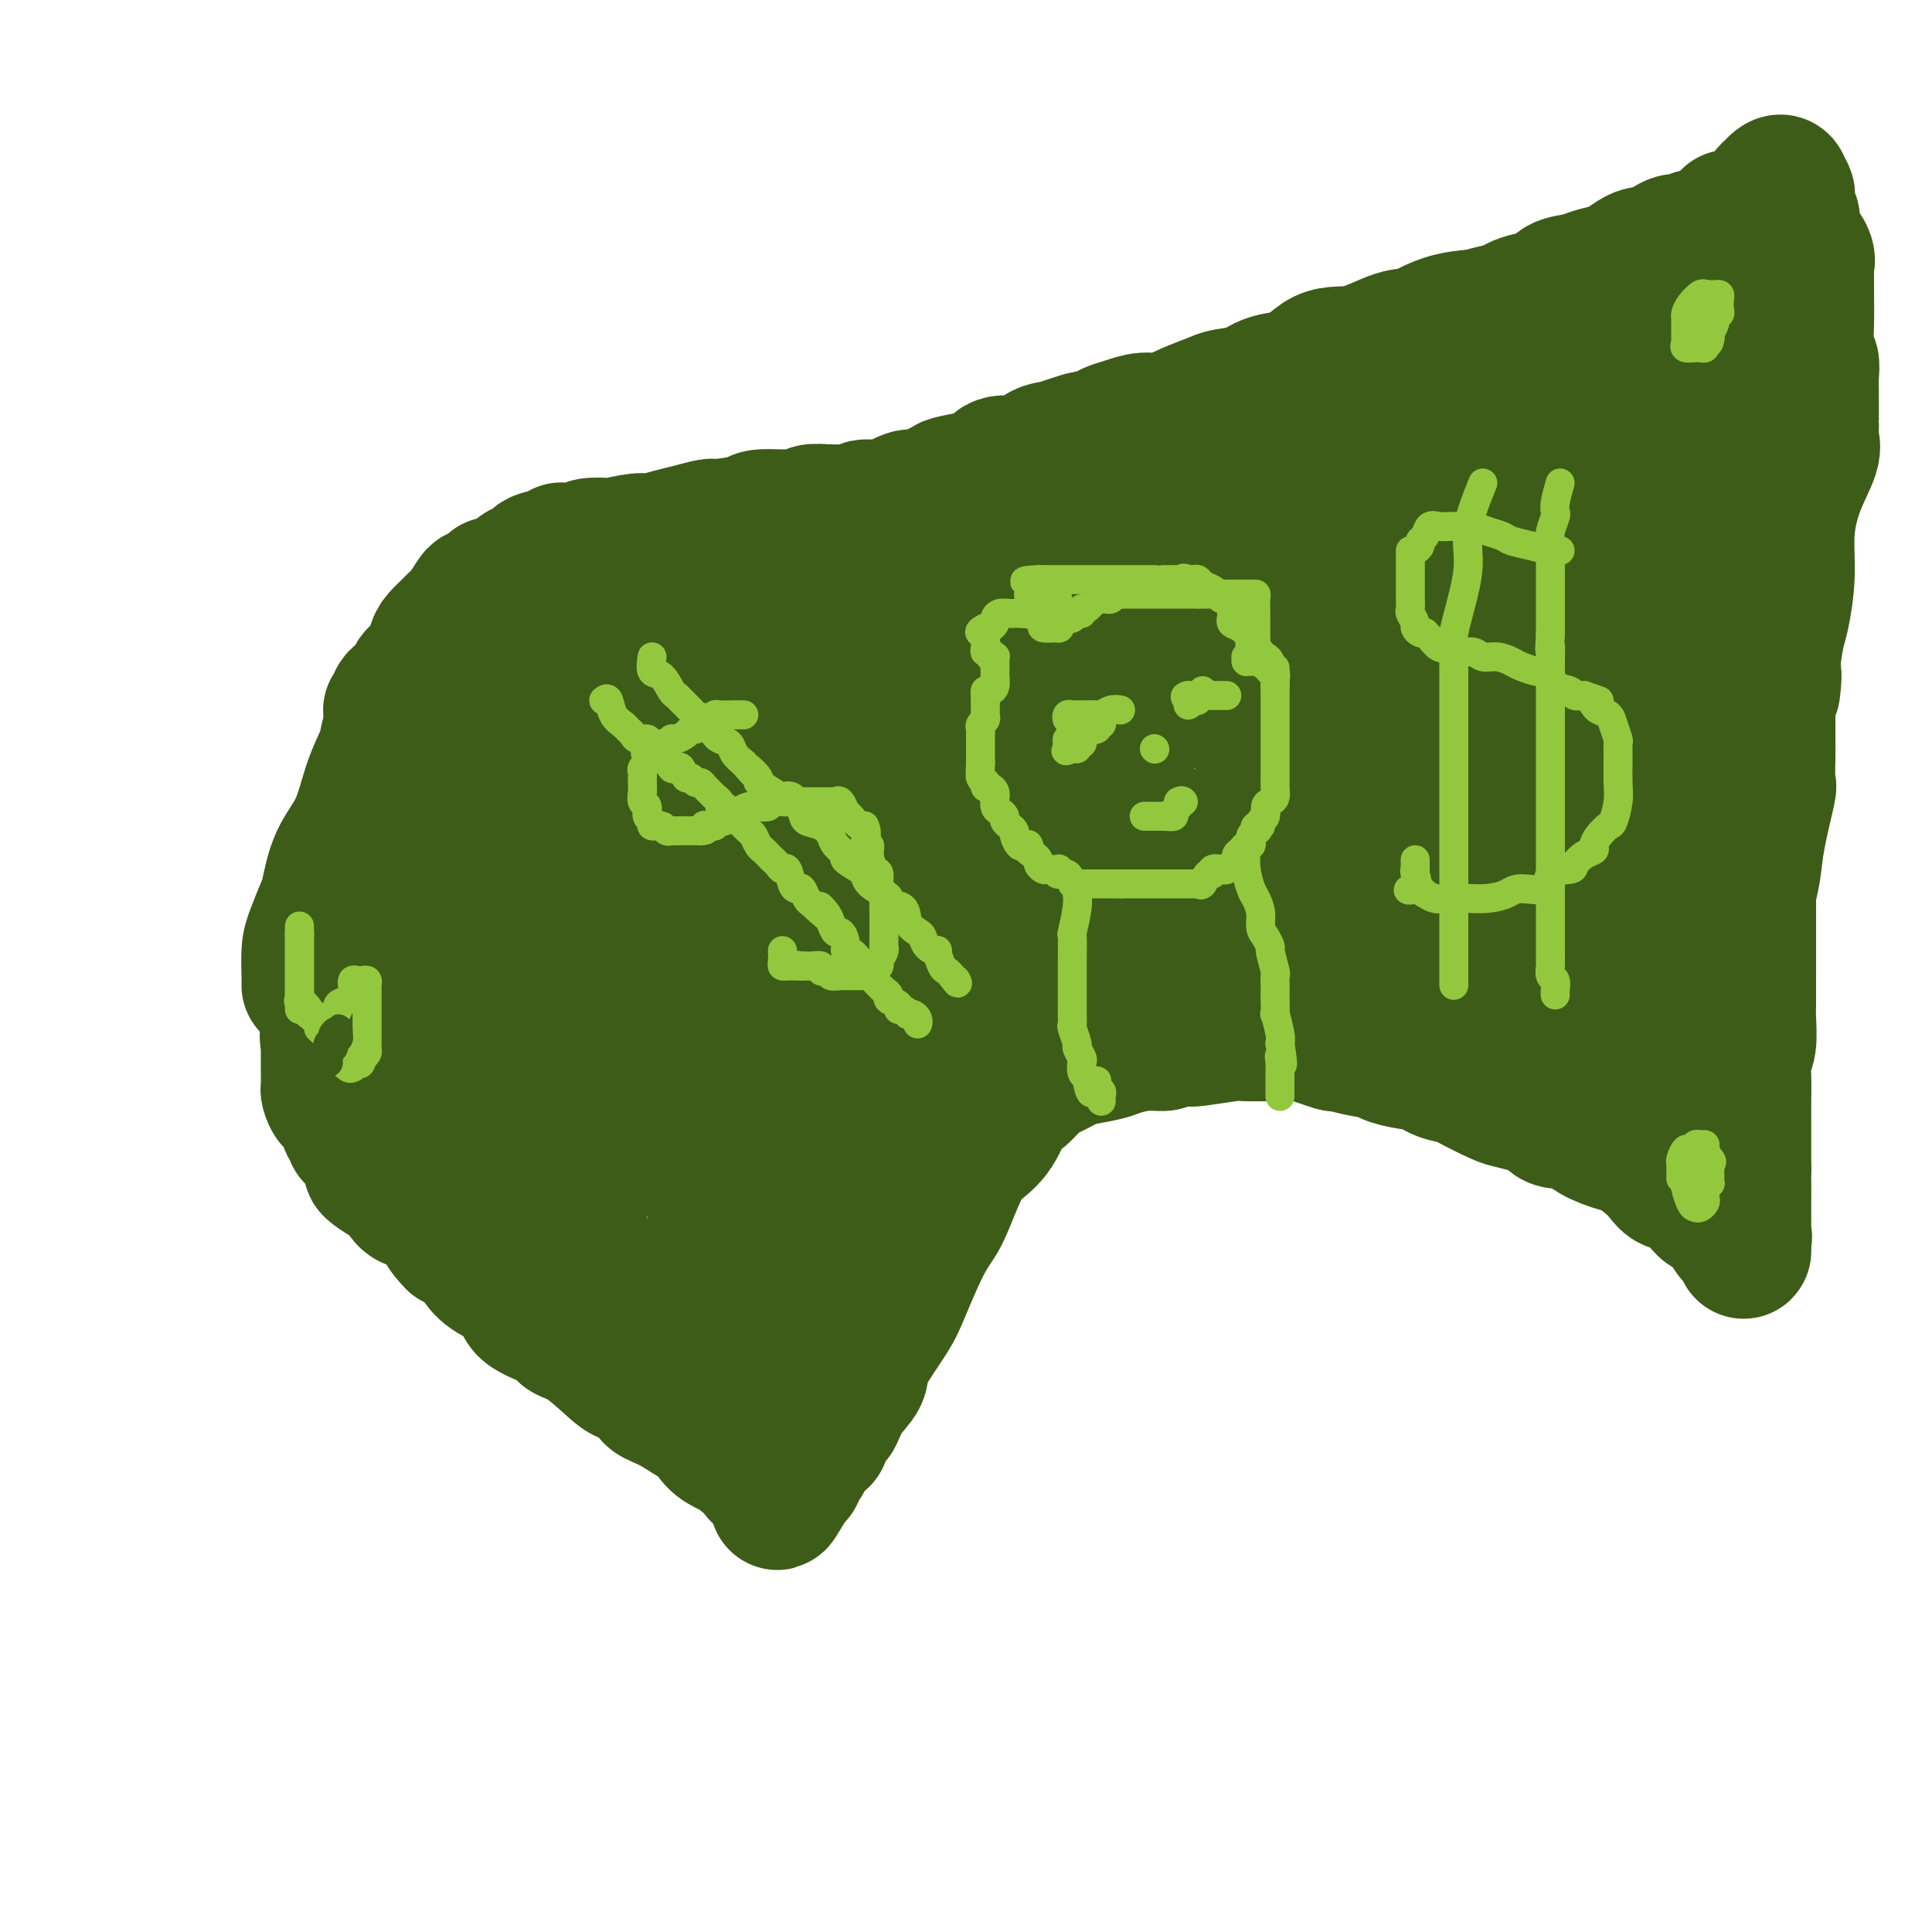 <svg viewBox='0 0 400 400' version='1.1' xmlns='http://www.w3.org/2000/svg' xmlns:xlink='http://www.w3.org/1999/xlink'><g fill='none' stroke='#3D5C18' stroke-width='28' stroke-linecap='round' stroke-linejoin='round'><path d='M64,204c0.016,-0.363 0.031,-0.726 0,-2c-0.031,-1.274 -0.109,-3.459 0,-5c0.109,-1.541 0.406,-2.439 1,-4c0.594,-1.561 1.484,-3.787 2,-5c0.516,-1.213 0.657,-1.414 1,-3c0.343,-1.586 0.888,-4.559 2,-7c1.112,-2.441 2.792,-4.352 4,-7c1.208,-2.648 1.944,-6.033 3,-9c1.056,-2.967 2.431,-5.516 3,-7c0.569,-1.484 0.333,-1.904 1,-3c0.667,-1.096 2.237,-2.868 3,-4c0.763,-1.132 0.720,-1.623 1,-2c0.280,-0.377 0.883,-0.640 1,-1c0.117,-0.360 -0.252,-0.817 0,-1c0.252,-0.183 1.126,-0.091 2,0'/><path d='M88,144c3.237,-5.606 2.329,-2.620 2,-2c-0.329,0.620 -0.078,-1.125 0,-2c0.078,-0.875 -0.016,-0.880 1,-1c1.016,-0.120 3.142,-0.354 4,-1c0.858,-0.646 0.449,-1.703 1,-2c0.551,-0.297 2.062,0.167 3,0c0.938,-0.167 1.303,-0.967 2,-2c0.697,-1.033 1.724,-2.301 3,-3c1.276,-0.699 2.800,-0.829 4,-1c1.200,-0.171 2.076,-0.383 3,-1c0.924,-0.617 1.894,-1.639 3,-2c1.106,-0.361 2.346,-0.062 3,0c0.654,0.062 0.721,-0.115 2,-1c1.279,-0.885 3.772,-2.478 5,-3c1.228,-0.522 1.193,0.027 2,0c0.807,-0.027 2.457,-0.632 4,-1c1.543,-0.368 2.979,-0.501 5,-1c2.021,-0.499 4.626,-1.363 7,-2c2.374,-0.637 4.515,-1.046 6,-1c1.485,0.046 2.314,0.548 4,0c1.686,-0.548 4.230,-2.147 6,-3c1.770,-0.853 2.765,-0.961 4,-1c1.235,-0.039 2.710,-0.011 4,0c1.290,0.011 2.394,0.003 4,0c1.606,-0.003 3.714,-0.001 5,0c1.286,0.001 1.750,0.000 4,0c2.250,-0.000 6.285,-0.000 8,0c1.715,0.000 1.109,0.000 3,0c1.891,-0.000 6.278,-0.000 9,0c2.722,0.000 3.778,0.000 5,0c1.222,-0.000 2.611,-0.000 4,0'/><path d='M208,114c8.650,0.275 7.275,0.963 8,1c0.725,0.037 3.549,-0.579 7,0c3.451,0.579 7.530,2.351 10,3c2.470,0.649 3.333,0.174 5,0c1.667,-0.174 4.138,-0.046 7,0c2.862,0.046 6.113,0.012 8,0c1.887,-0.012 2.408,-0.001 5,0c2.592,0.001 7.255,-0.006 10,0c2.745,0.006 3.573,0.027 5,0c1.427,-0.027 3.452,-0.102 6,0c2.548,0.102 5.618,0.381 8,0c2.382,-0.381 4.076,-1.422 7,-2c2.924,-0.578 7.079,-0.693 9,-1c1.921,-0.307 1.608,-0.806 2,-1c0.392,-0.194 1.488,-0.082 3,0c1.512,0.082 3.441,0.136 5,0c1.559,-0.136 2.749,-0.460 4,-1c1.251,-0.540 2.561,-1.294 4,-2c1.439,-0.706 3.005,-1.364 4,-2c0.995,-0.636 1.419,-1.248 3,-2c1.581,-0.752 4.318,-1.642 6,-2c1.682,-0.358 2.310,-0.183 4,-1c1.690,-0.817 4.442,-2.624 6,-4c1.558,-1.376 1.923,-2.319 3,-3c1.077,-0.681 2.865,-1.100 4,-2c1.135,-0.900 1.616,-2.281 2,-3c0.384,-0.719 0.669,-0.775 1,-1c0.331,-0.225 0.707,-0.617 1,-1c0.293,-0.383 0.502,-0.757 1,-1c0.498,-0.243 1.285,-0.355 2,-1c0.715,-0.645 1.357,-1.822 2,-3'/><path d='M360,85c3.516,-3.441 1.306,-2.543 1,-3c-0.306,-0.457 1.290,-2.269 2,-3c0.710,-0.731 0.533,-0.382 1,-1c0.467,-0.618 1.579,-2.203 2,-3c0.421,-0.797 0.151,-0.804 0,-1c-0.151,-0.196 -0.184,-0.579 0,-1c0.184,-0.421 0.585,-0.880 1,-1c0.415,-0.120 0.843,0.100 1,0c0.157,-0.100 0.042,-0.521 0,-1c-0.042,-0.479 -0.012,-1.017 0,-1c0.012,0.017 0.004,0.588 0,1c-0.004,0.412 -0.005,0.663 0,1c0.005,0.337 0.015,0.758 0,1c-0.015,0.242 -0.057,0.305 0,1c0.057,0.695 0.211,2.021 0,3c-0.211,0.979 -0.788,1.610 -1,2c-0.212,0.390 -0.061,0.540 0,1c0.061,0.460 0.030,1.230 0,2'/><path d='M367,82c0.061,1.967 0.213,1.885 0,3c-0.213,1.115 -0.789,3.426 -1,5c-0.211,1.574 -0.055,2.412 0,4c0.055,1.588 0.008,3.925 0,6c-0.008,2.075 0.022,3.886 0,5c-0.022,1.114 -0.096,1.529 0,3c0.096,1.471 0.362,3.999 0,6c-0.362,2.001 -1.351,3.477 -2,6c-0.649,2.523 -0.959,6.093 -1,9c-0.041,2.907 0.185,5.150 0,8c-0.185,2.850 -0.782,6.307 -1,9c-0.218,2.693 -0.059,4.624 0,6c0.059,1.376 0.016,2.199 0,4c-0.016,1.801 -0.004,4.580 0,7c0.004,2.420 0.001,4.479 0,7c-0.001,2.521 -0.000,5.503 0,8c0.000,2.497 0.000,4.510 0,6c-0.000,1.490 0.000,2.459 0,4c-0.000,1.541 -0.000,3.656 0,6c0.000,2.344 0.001,4.918 0,6c-0.001,1.082 -0.004,0.673 0,2c0.004,1.327 0.015,4.391 0,6c-0.015,1.609 -0.057,1.764 0,3c0.057,1.236 0.211,3.554 0,5c-0.211,1.446 -0.789,2.022 -1,3c-0.211,0.978 -0.057,2.359 0,4c0.057,1.641 0.015,3.542 0,5c-0.015,1.458 -0.004,2.473 0,4c0.004,1.527 0.001,3.565 0,5c-0.001,1.435 -0.000,2.267 0,3c0.000,0.733 0.000,1.366 0,2'/><path d='M361,242c-0.155,15.604 -0.041,6.615 0,4c0.041,-2.615 0.011,1.144 0,3c-0.011,1.856 -0.003,1.811 0,2c0.003,0.189 0.001,0.614 0,1c-0.001,0.386 -0.000,0.733 0,1c0.000,0.267 0.000,0.455 0,1c-0.000,0.545 -0.000,1.446 0,2c0.000,0.554 0.002,0.760 0,1c-0.002,0.240 -0.006,0.512 0,1c0.006,0.488 0.024,1.192 0,1c-0.024,-0.192 -0.089,-1.278 0,-2c0.089,-0.722 0.332,-1.079 0,-1c-0.332,0.079 -1.238,0.594 -2,0c-0.762,-0.594 -1.381,-2.297 -2,-4'/><path d='M357,252c-1.400,-1.301 -2.900,-1.053 -4,-2c-1.100,-0.947 -1.800,-3.089 -3,-4c-1.200,-0.911 -2.899,-0.590 -4,-1c-1.101,-0.410 -1.604,-1.552 -3,-3c-1.396,-1.448 -3.684,-3.201 -5,-4c-1.316,-0.799 -1.658,-0.643 -3,-1c-1.342,-0.357 -3.682,-1.227 -5,-2c-1.318,-0.773 -1.615,-1.450 -2,-2c-0.385,-0.550 -0.859,-0.974 -2,-1c-1.141,-0.026 -2.948,0.346 -4,0c-1.052,-0.346 -1.347,-1.410 -2,-2c-0.653,-0.590 -1.664,-0.708 -3,-1c-1.336,-0.292 -2.997,-0.759 -4,-1c-1.003,-0.241 -1.347,-0.254 -3,-1c-1.653,-0.746 -4.614,-2.223 -6,-3c-1.386,-0.777 -1.198,-0.852 -2,-1c-0.802,-0.148 -2.593,-0.368 -4,-1c-1.407,-0.632 -2.430,-1.674 -3,-2c-0.570,-0.326 -0.686,0.066 -2,0c-1.314,-0.066 -3.824,-0.590 -5,-1c-1.176,-0.410 -1.016,-0.706 -2,-1c-0.984,-0.294 -3.111,-0.587 -5,-1c-1.889,-0.413 -3.540,-0.948 -4,-1c-0.460,-0.052 0.269,0.379 -1,0c-1.269,-0.379 -4.537,-1.567 -6,-2c-1.463,-0.433 -1.120,-0.112 -2,0c-0.880,0.112 -2.982,0.016 -5,0c-2.018,-0.016 -3.953,0.047 -5,0c-1.047,-0.047 -1.205,-0.205 -3,0c-1.795,0.205 -5.227,0.773 -7,1c-1.773,0.227 -1.886,0.114 -2,0'/><path d='M246,215c-4.676,0.394 -4.366,0.879 -5,1c-0.634,0.121 -2.212,-0.124 -4,0c-1.788,0.124 -3.785,0.615 -5,1c-1.215,0.385 -1.646,0.663 -3,1c-1.354,0.337 -3.630,0.733 -5,1c-1.370,0.267 -1.833,0.406 -3,1c-1.167,0.594 -3.039,1.642 -4,2c-0.961,0.358 -1.013,0.024 -2,1c-0.987,0.976 -2.910,3.261 -4,4c-1.090,0.739 -1.345,-0.070 -2,1c-0.655,1.070 -1.708,4.018 -3,6c-1.292,1.982 -2.823,2.997 -4,4c-1.177,1.003 -1.999,1.994 -3,4c-1.001,2.006 -2.180,5.029 -3,7c-0.820,1.971 -1.282,2.891 -2,4c-0.718,1.109 -1.692,2.407 -3,5c-1.308,2.593 -2.948,6.482 -4,9c-1.052,2.518 -1.515,3.667 -3,6c-1.485,2.333 -3.993,5.852 -5,8c-1.007,2.148 -0.513,2.926 -1,4c-0.487,1.074 -1.956,2.444 -3,4c-1.044,1.556 -1.664,3.300 -2,4c-0.336,0.700 -0.387,0.357 -1,1c-0.613,0.643 -1.789,2.271 -2,3c-0.211,0.729 0.542,0.558 0,1c-0.542,0.442 -2.379,1.498 -3,2c-0.621,0.502 -0.025,0.449 0,1c0.025,0.551 -0.519,1.704 -1,2c-0.481,0.296 -0.899,-0.267 -1,0c-0.101,0.267 0.114,1.362 0,2c-0.114,0.638 -0.557,0.819 -1,1'/><path d='M164,306c-5.593,9.901 -2.076,2.654 -1,0c1.076,-2.654 -0.289,-0.715 -1,0c-0.711,0.715 -0.769,0.208 -1,0c-0.231,-0.208 -0.636,-0.116 -1,0c-0.364,0.116 -0.685,0.255 -1,0c-0.315,-0.255 -0.622,-0.905 -1,-1c-0.378,-0.095 -0.826,0.364 -1,0c-0.174,-0.364 -0.073,-1.551 0,-2c0.073,-0.449 0.120,-0.161 0,0c-0.120,0.161 -0.406,0.196 -1,0c-0.594,-0.196 -1.497,-0.624 -2,-1c-0.503,-0.376 -0.608,-0.701 -1,-1c-0.392,-0.299 -1.073,-0.573 -2,-1c-0.927,-0.427 -2.102,-1.006 -3,-2c-0.898,-0.994 -1.519,-2.402 -2,-3c-0.481,-0.598 -0.822,-0.388 -2,-1c-1.178,-0.612 -3.194,-2.048 -5,-3c-1.806,-0.952 -3.403,-1.421 -4,-2c-0.597,-0.579 -0.195,-1.268 -1,-2c-0.805,-0.732 -2.816,-1.508 -4,-2c-1.184,-0.492 -1.540,-0.700 -3,-2c-1.460,-1.300 -4.023,-3.692 -6,-5c-1.977,-1.308 -3.369,-1.532 -4,-2c-0.631,-0.468 -0.502,-1.179 -2,-2c-1.498,-0.821 -4.623,-1.753 -6,-3c-1.377,-1.247 -1.007,-2.809 -2,-4c-0.993,-1.191 -3.349,-2.010 -5,-3c-1.651,-0.990 -2.598,-2.151 -3,-3c-0.402,-0.849 -0.258,-1.385 -1,-2c-0.742,-0.615 -2.371,-1.307 -4,-2'/><path d='M94,257c-2.678,-2.752 -1.872,-2.633 -2,-3c-0.128,-0.367 -1.189,-1.219 -2,-2c-0.811,-0.781 -1.370,-1.489 -2,-2c-0.630,-0.511 -1.329,-0.824 -2,-1c-0.671,-0.176 -1.314,-0.216 -2,-1c-0.686,-0.784 -1.416,-2.312 -2,-3c-0.584,-0.688 -1.021,-0.537 -2,-1c-0.979,-0.463 -2.500,-1.538 -3,-2c-0.500,-0.462 0.020,-0.309 0,-1c-0.020,-0.691 -0.578,-2.227 -1,-3c-0.422,-0.773 -0.706,-0.785 -1,-1c-0.294,-0.215 -0.599,-0.633 -1,-1c-0.401,-0.367 -0.900,-0.683 -1,-1c-0.100,-0.317 0.198,-0.635 0,-1c-0.198,-0.365 -0.893,-0.775 -1,-1c-0.107,-0.225 0.374,-0.263 0,-1c-0.374,-0.737 -1.603,-2.171 -2,-3c-0.397,-0.829 0.037,-1.051 0,-1c-0.037,0.051 -0.546,0.376 -1,0c-0.454,-0.376 -0.854,-1.452 -1,-2c-0.146,-0.548 -0.039,-0.567 0,-1c0.039,-0.433 0.011,-1.280 0,-2c-0.011,-0.720 -0.003,-1.312 0,-2c0.003,-0.688 0.001,-1.470 0,-2c-0.001,-0.530 -0.002,-0.808 0,-1c0.002,-0.192 0.006,-0.298 0,-1c-0.006,-0.702 -0.021,-2.000 0,-3c0.021,-1.000 0.078,-1.701 0,-2c-0.078,-0.299 -0.290,-0.196 0,-1c0.290,-0.804 1.083,-2.515 2,-4c0.917,-1.485 1.959,-2.742 3,-4'/><path d='M73,203c1.656,-2.442 3.295,-4.548 4,-6c0.705,-1.452 0.477,-2.249 1,-3c0.523,-0.751 1.796,-1.455 3,-3c1.204,-1.545 2.339,-3.930 3,-5c0.661,-1.070 0.849,-0.827 2,-2c1.151,-1.173 3.266,-3.764 5,-6c1.734,-2.236 3.086,-4.117 4,-5c0.914,-0.883 1.391,-0.767 3,-3c1.609,-2.233 4.352,-6.813 6,-10c1.648,-3.187 2.203,-4.981 3,-7c0.797,-2.019 1.835,-4.265 3,-6c1.165,-1.735 2.455,-2.961 3,-4c0.545,-1.039 0.345,-1.892 1,-3c0.655,-1.108 2.165,-2.470 3,-4c0.835,-1.530 0.994,-3.226 2,-5c1.006,-1.774 2.860,-3.626 4,-5c1.140,-1.374 1.566,-2.270 2,-3c0.434,-0.730 0.877,-1.293 1,-2c0.123,-0.707 -0.073,-1.557 0,-2c0.073,-0.443 0.415,-0.480 1,-1c0.585,-0.520 1.414,-1.525 2,-2c0.586,-0.475 0.929,-0.421 1,0c0.071,0.421 -0.132,1.208 0,2c0.132,0.792 0.597,1.591 0,3c-0.597,1.409 -2.257,3.430 -3,5c-0.743,1.570 -0.570,2.689 -1,5c-0.430,2.311 -1.462,5.815 -2,8c-0.538,2.185 -0.582,3.053 -1,5c-0.418,1.947 -1.209,4.974 -2,8'/><path d='M121,152c-1.817,8.026 -2.358,10.091 -4,14c-1.642,3.909 -4.384,9.662 -6,15c-1.616,5.338 -2.106,10.260 -3,14c-0.894,3.740 -2.194,6.299 -3,8c-0.806,1.701 -1.119,2.543 -2,5c-0.881,2.457 -2.329,6.530 -3,9c-0.671,2.470 -0.564,3.338 -1,5c-0.436,1.662 -1.413,4.117 -2,6c-0.587,1.883 -0.783,3.195 -1,4c-0.217,0.805 -0.453,1.102 -1,2c-0.547,0.898 -1.404,2.395 -2,3c-0.596,0.605 -0.930,0.318 -1,1c-0.070,0.682 0.125,2.332 0,3c-0.125,0.668 -0.569,0.355 -1,1c-0.431,0.645 -0.847,2.249 -1,3c-0.153,0.751 -0.041,0.651 0,1c0.041,0.349 0.011,1.148 0,2c-0.011,0.852 -0.003,1.759 0,2c0.003,0.241 0.000,-0.182 0,0c-0.000,0.182 0.001,0.970 0,1c-0.001,0.030 -0.006,-0.700 0,-1c0.006,-0.300 0.021,-0.172 0,-1c-0.021,-0.828 -0.080,-2.613 0,-4c0.080,-1.387 0.299,-2.375 0,-3c-0.299,-0.625 -1.116,-0.886 0,-4c1.116,-3.114 4.165,-9.082 6,-14c1.835,-4.918 2.456,-8.786 4,-12c1.544,-3.214 4.013,-5.776 7,-11c2.987,-5.224 6.494,-13.112 10,-21'/><path d='M117,180c4.823,-10.478 3.381,-7.673 4,-8c0.619,-0.327 3.300,-3.786 5,-6c1.700,-2.214 2.418,-3.182 3,-4c0.582,-0.818 1.027,-1.486 2,-3c0.973,-1.514 2.476,-3.875 3,-5c0.524,-1.125 0.071,-1.012 1,-2c0.929,-0.988 3.241,-3.075 4,-4c0.759,-0.925 -0.034,-0.689 0,-1c0.034,-0.311 0.895,-1.170 2,-2c1.105,-0.830 2.454,-1.632 3,-2c0.546,-0.368 0.287,-0.302 1,-1c0.713,-0.698 2.396,-2.159 3,-3c0.604,-0.841 0.128,-1.061 0,-1c-0.128,0.061 0.092,0.403 1,0c0.908,-0.403 2.504,-1.550 3,-2c0.496,-0.450 -0.109,-0.201 0,0c0.109,0.201 0.931,0.356 2,0c1.069,-0.356 2.387,-1.221 3,-2c0.613,-0.779 0.523,-1.470 1,-2c0.477,-0.530 1.521,-0.898 2,-1c0.479,-0.102 0.392,0.061 1,0c0.608,-0.061 1.912,-0.345 3,-1c1.088,-0.655 1.960,-1.681 2,-2c0.040,-0.319 -0.752,0.069 0,0c0.752,-0.069 3.047,-0.596 4,-1c0.953,-0.404 0.564,-0.686 0,0c-0.564,0.686 -1.304,2.339 -2,4c-0.696,1.661 -1.348,3.331 -2,5'/><path d='M166,136c-1.813,2.777 -4.347,5.221 -6,7c-1.653,1.779 -2.427,2.895 -3,4c-0.573,1.105 -0.945,2.199 -2,4c-1.055,1.801 -2.794,4.309 -4,6c-1.206,1.691 -1.879,2.563 -3,5c-1.121,2.437 -2.688,6.437 -4,9c-1.312,2.563 -2.367,3.687 -3,5c-0.633,1.313 -0.843,2.814 -2,5c-1.157,2.186 -3.262,5.057 -4,7c-0.738,1.943 -0.109,2.959 -1,5c-0.891,2.041 -3.303,5.107 -4,7c-0.697,1.893 0.322,2.612 0,4c-0.322,1.388 -1.985,3.443 -3,6c-1.015,2.557 -1.383,5.616 -2,8c-0.617,2.384 -1.484,4.094 -2,6c-0.516,1.906 -0.682,4.008 -1,6c-0.318,1.992 -0.789,3.873 -1,5c-0.211,1.127 -0.162,1.499 0,3c0.162,1.501 0.436,4.129 0,6c-0.436,1.871 -1.581,2.984 -2,4c-0.419,1.016 -0.112,1.934 0,3c0.112,1.066 0.030,2.279 0,3c-0.030,0.721 -0.008,0.951 0,2c0.008,1.049 0.002,2.916 0,4c-0.002,1.084 -0.001,1.386 0,2c0.001,0.614 0.000,1.541 0,2c-0.000,0.459 -0.000,0.452 0,1c0.000,0.548 0.000,1.652 0,2c-0.000,0.348 -0.000,-0.060 0,0c0.000,0.060 0.000,0.589 0,1c-0.000,0.411 -0.000,0.706 0,1'/><path d='M119,269c-0.536,5.316 -0.877,1.606 -1,0c-0.123,-1.606 -0.029,-1.110 0,-1c0.029,0.110 -0.007,-0.168 0,-2c0.007,-1.832 0.057,-5.218 0,-7c-0.057,-1.782 -0.222,-1.959 1,-6c1.222,-4.041 3.830,-11.947 5,-18c1.170,-6.053 0.900,-10.253 2,-15c1.100,-4.747 3.569,-10.042 6,-15c2.431,-4.958 4.825,-9.581 6,-13c1.175,-3.419 1.132,-5.635 3,-11c1.868,-5.365 5.647,-13.878 8,-18c2.353,-4.122 3.279,-3.853 4,-5c0.721,-1.147 1.237,-3.709 2,-5c0.763,-1.291 1.773,-1.312 2,-2c0.227,-0.688 -0.327,-2.044 0,-3c0.327,-0.956 1.537,-1.513 2,-2c0.463,-0.487 0.179,-0.904 1,-2c0.821,-1.096 2.745,-2.870 4,-4c1.255,-1.130 1.839,-1.616 2,-2c0.161,-0.384 -0.102,-0.665 1,-2c1.102,-1.335 3.569,-3.723 5,-5c1.431,-1.277 1.825,-1.442 3,-2c1.175,-0.558 3.130,-1.509 4,-2c0.870,-0.491 0.656,-0.523 1,-1c0.344,-0.477 1.247,-1.398 2,-2c0.753,-0.602 1.356,-0.883 2,-1c0.644,-0.117 1.327,-0.070 2,0c0.673,0.070 1.335,0.163 2,0c0.665,-0.163 1.332,-0.581 2,-1'/><path d='M190,122c3.314,-1.408 2.600,-0.429 3,0c0.400,0.429 1.913,0.307 3,0c1.087,-0.307 1.747,-0.800 2,-1c0.253,-0.200 0.098,-0.106 1,0c0.902,0.106 2.861,0.225 4,0c1.139,-0.225 1.457,-0.792 2,-1c0.543,-0.208 1.312,-0.056 2,0c0.688,0.056 1.296,0.018 2,0c0.704,-0.018 1.506,-0.015 2,0c0.494,0.015 0.681,0.042 1,0c0.319,-0.042 0.769,-0.152 1,0c0.231,0.152 0.243,0.567 0,1c-0.243,0.433 -0.742,0.884 -2,2c-1.258,1.116 -3.274,2.895 -4,4c-0.726,1.105 -0.161,1.534 -2,3c-1.839,1.466 -6.083,3.967 -8,5c-1.917,1.033 -1.507,0.598 -2,1c-0.493,0.402 -1.889,1.642 -4,3c-2.111,1.358 -4.939,2.836 -7,5c-2.061,2.164 -3.357,5.014 -5,7c-1.643,1.986 -3.632,3.106 -6,6c-2.368,2.894 -5.113,7.560 -7,10c-1.887,2.440 -2.915,2.653 -4,4c-1.085,1.347 -2.226,3.827 -3,6c-0.774,2.173 -1.181,4.041 -2,6c-0.819,1.959 -2.051,4.011 -3,6c-0.949,1.989 -1.615,3.915 -2,6c-0.385,2.085 -0.488,4.331 -1,7c-0.512,2.669 -1.432,5.763 -2,8c-0.568,2.237 -0.784,3.619 -1,5'/><path d='M148,215c-2.166,8.549 -0.580,7.922 0,9c0.580,1.078 0.155,3.860 0,6c-0.155,2.140 -0.042,3.638 0,6c0.042,2.362 0.011,5.588 0,8c-0.011,2.412 -0.003,4.010 0,6c0.003,1.990 0.001,4.371 0,6c-0.001,1.629 -0.000,2.505 0,4c0.000,1.495 0.000,3.608 0,5c-0.000,1.392 -0.000,2.064 0,3c0.000,0.936 0.000,2.137 0,3c-0.000,0.863 -0.000,1.388 0,2c0.000,0.612 -0.000,1.312 0,2c0.000,0.688 0.000,1.364 0,2c-0.000,0.636 -0.000,1.231 0,2c0.000,0.769 0.000,1.710 0,2c-0.000,0.290 -0.000,-0.073 0,0c0.000,0.073 0.000,0.582 0,1c-0.000,0.418 -0.001,0.744 0,1c0.001,0.256 0.003,0.441 0,1c-0.003,0.559 -0.012,1.490 0,1c0.012,-0.490 0.045,-2.402 0,-3c-0.045,-0.598 -0.167,0.118 0,-1c0.167,-1.118 0.622,-4.070 1,-6c0.378,-1.930 0.679,-2.837 1,-4c0.321,-1.163 0.660,-2.581 1,-4'/><path d='M151,267c1.125,-3.537 2.439,-3.380 3,-4c0.561,-0.620 0.369,-2.016 1,-4c0.631,-1.984 2.084,-4.556 3,-6c0.916,-1.444 1.293,-1.759 2,-3c0.707,-1.241 1.742,-3.407 3,-5c1.258,-1.593 2.739,-2.614 3,-3c0.261,-0.386 -0.699,-0.138 0,-1c0.699,-0.862 3.058,-2.835 4,-4c0.942,-1.165 0.469,-1.522 1,-2c0.531,-0.478 2.068,-1.076 3,-2c0.932,-0.924 1.260,-2.174 2,-3c0.740,-0.826 1.892,-1.230 4,-2c2.108,-0.770 5.173,-1.908 7,-3c1.827,-1.092 2.416,-2.138 4,-3c1.584,-0.862 4.164,-1.539 6,-2c1.836,-0.461 2.928,-0.706 4,-1c1.072,-0.294 2.122,-0.638 4,-1c1.878,-0.362 4.582,-0.741 6,-1c1.418,-0.259 1.548,-0.398 3,-1c1.452,-0.602 4.226,-1.667 6,-2c1.774,-0.333 2.548,0.067 3,0c0.452,-0.067 0.581,-0.599 2,-1c1.419,-0.401 4.128,-0.670 5,-1c0.872,-0.330 -0.092,-0.722 1,-1c1.092,-0.278 4.242,-0.441 6,-1c1.758,-0.559 2.126,-1.512 3,-2c0.874,-0.488 2.253,-0.509 4,-1c1.747,-0.491 3.860,-1.451 5,-2c1.140,-0.549 1.307,-0.686 2,-1c0.693,-0.314 1.912,-0.804 3,-1c1.088,-0.196 2.044,-0.098 3,0'/><path d='M257,203c10.676,-2.879 4.365,-0.575 3,0c-1.365,0.575 2.217,-0.578 4,-1c1.783,-0.422 1.767,-0.113 2,0c0.233,0.113 0.714,0.031 2,0c1.286,-0.031 3.377,-0.009 5,0c1.623,0.009 2.778,0.007 4,0c1.222,-0.007 2.511,-0.018 4,0c1.489,0.018 3.179,0.065 4,0c0.821,-0.065 0.772,-0.243 2,0c1.228,0.243 3.732,0.908 5,1c1.268,0.092 1.299,-0.389 3,0c1.701,0.389 5.071,1.650 7,2c1.929,0.350 2.417,-0.210 4,0c1.583,0.210 4.263,1.189 7,2c2.737,0.811 5.533,1.455 7,2c1.467,0.545 1.607,0.990 3,1c1.393,0.010 4.041,-0.416 6,0c1.959,0.416 3.230,1.674 4,2c0.770,0.326 1.041,-0.282 2,0c0.959,0.282 2.607,1.452 4,2c1.393,0.548 2.530,0.472 4,1c1.470,0.528 3.274,1.658 4,2c0.726,0.342 0.375,-0.105 1,0c0.625,0.105 2.227,0.760 3,1c0.773,0.240 0.718,0.064 1,0c0.282,-0.064 0.900,-0.017 1,0c0.100,0.017 -0.319,0.005 0,0c0.319,-0.005 1.377,-0.001 2,0c0.623,0.001 0.812,0.001 1,0'/><path d='M356,218c9.663,2.130 3.321,-0.045 1,-1c-2.321,-0.955 -0.622,-0.689 0,-1c0.622,-0.311 0.167,-1.197 0,-2c-0.167,-0.803 -0.045,-1.522 0,-2c0.045,-0.478 0.015,-0.716 0,-1c-0.015,-0.284 -0.014,-0.615 0,-1c0.014,-0.385 0.041,-0.823 0,-1c-0.041,-0.177 -0.151,-0.092 0,-1c0.151,-0.908 0.563,-2.810 1,-4c0.437,-1.190 0.901,-1.667 1,-2c0.099,-0.333 -0.166,-0.523 0,-1c0.166,-0.477 0.762,-1.241 1,-2c0.238,-0.759 0.116,-1.513 0,-2c-0.116,-0.487 -0.227,-0.705 0,-1c0.227,-0.295 0.792,-0.665 1,-1c0.208,-0.335 0.059,-0.634 0,-1c-0.059,-0.366 -0.026,-0.798 0,-1c0.026,-0.202 0.047,-0.173 0,0c-0.047,0.173 -0.163,0.490 0,-1c0.163,-1.490 0.604,-4.787 1,-7c0.396,-2.213 0.747,-3.341 1,-5c0.253,-1.659 0.408,-3.848 1,-7c0.592,-3.152 1.623,-7.267 2,-9c0.377,-1.733 0.101,-1.083 0,-2c-0.101,-0.917 -0.027,-3.401 0,-5c0.027,-1.599 0.008,-2.314 0,-4c-0.008,-1.686 -0.004,-4.343 0,-7'/><path d='M366,146c1.787,-11.618 1.253,-4.663 1,-3c-0.253,1.663 -0.227,-1.966 0,-5c0.227,-3.034 0.654,-5.474 1,-7c0.346,-1.526 0.612,-2.138 1,-4c0.388,-1.862 0.899,-4.974 1,-8c0.101,-3.026 -0.208,-5.966 0,-9c0.208,-3.034 0.931,-6.162 2,-9c1.069,-2.838 2.483,-5.388 3,-7c0.517,-1.612 0.139,-2.288 0,-3c-0.139,-0.712 -0.037,-1.460 0,-2c0.037,-0.540 0.010,-0.871 0,-1c-0.010,-0.129 -0.002,-0.055 0,-1c0.002,-0.945 -0.003,-2.907 0,-4c0.003,-1.093 0.015,-1.315 0,-2c-0.015,-0.685 -0.057,-1.831 0,-3c0.057,-1.169 0.211,-2.361 0,-3c-0.211,-0.639 -0.789,-0.724 -1,-2c-0.211,-1.276 -0.055,-3.744 0,-6c0.055,-2.256 0.008,-4.300 0,-6c-0.008,-1.700 0.022,-3.057 0,-4c-0.022,-0.943 -0.097,-1.474 0,-2c0.097,-0.526 0.367,-1.048 0,-2c-0.367,-0.952 -1.370,-2.334 -2,-3c-0.630,-0.666 -0.887,-0.616 -1,-1c-0.113,-0.384 -0.083,-1.202 0,-2c0.083,-0.798 0.219,-1.576 0,-2c-0.219,-0.424 -0.794,-0.495 -1,-1c-0.206,-0.505 -0.045,-1.445 0,-2c0.045,-0.555 -0.026,-0.726 0,-1c0.026,-0.274 0.150,-0.650 0,-1c-0.150,-0.350 -0.575,-0.675 -1,-1'/><path d='M369,39c-0.785,-2.110 -0.248,-0.384 0,0c0.248,0.384 0.206,-0.574 0,-1c-0.206,-0.426 -0.578,-0.321 -1,0c-0.422,0.321 -0.896,0.857 -1,1c-0.104,0.143 0.160,-0.109 0,0c-0.160,0.109 -0.745,0.578 -1,1c-0.255,0.422 -0.180,0.795 0,1c0.180,0.205 0.465,0.241 0,1c-0.465,0.759 -1.680,2.241 -2,3c-0.320,0.759 0.255,0.796 0,1c-0.255,0.204 -1.338,0.577 -2,1c-0.662,0.423 -0.901,0.898 -1,1c-0.099,0.102 -0.058,-0.169 0,0c0.058,0.169 0.132,0.777 0,1c-0.132,0.223 -0.469,0.060 -1,0c-0.531,-0.060 -1.255,-0.016 -2,0c-0.745,0.016 -1.512,0.003 -2,0c-0.488,-0.003 -0.697,0.003 -1,0c-0.303,-0.003 -0.700,-0.016 -1,0c-0.300,0.016 -0.504,0.060 -1,0c-0.496,-0.060 -1.285,-0.223 -2,0c-0.715,0.223 -1.357,0.833 -2,1c-0.643,0.167 -1.289,-0.109 -2,0c-0.711,0.109 -1.489,0.603 -2,1c-0.511,0.397 -0.756,0.699 -1,1'/><path d='M344,52c-3.443,0.582 -4.051,0.537 -5,1c-0.949,0.463 -2.240,1.432 -3,2c-0.760,0.568 -0.989,0.733 -2,1c-1.011,0.267 -2.805,0.635 -4,1c-1.195,0.365 -1.791,0.728 -3,1c-1.209,0.272 -3.032,0.454 -4,1c-0.968,0.546 -1.081,1.456 -2,2c-0.919,0.544 -2.646,0.724 -4,1c-1.354,0.276 -2.337,0.650 -3,1c-0.663,0.350 -1.008,0.678 -2,1c-0.992,0.322 -2.632,0.639 -4,1c-1.368,0.361 -2.465,0.765 -3,1c-0.535,0.235 -0.508,0.302 -2,1c-1.492,0.698 -4.503,2.026 -6,3c-1.497,0.974 -1.479,1.592 -3,2c-1.521,0.408 -4.581,0.606 -6,1c-1.419,0.394 -1.199,0.983 -2,1c-0.801,0.017 -2.624,-0.539 -5,0c-2.376,0.539 -5.305,2.172 -7,3c-1.695,0.828 -2.157,0.851 -4,1c-1.843,0.149 -5.069,0.424 -7,1c-1.931,0.576 -2.568,1.455 -4,2c-1.432,0.545 -3.660,0.758 -5,1c-1.340,0.242 -1.793,0.513 -3,1c-1.207,0.487 -3.167,1.191 -5,2c-1.833,0.809 -3.539,1.722 -5,2c-1.461,0.278 -2.676,-0.080 -4,0c-1.324,0.080 -2.757,0.599 -4,1c-1.243,0.401 -2.296,0.685 -3,1c-0.704,0.315 -1.058,0.661 -2,1c-0.942,0.339 -2.471,0.669 -4,1'/><path d='M224,91c-11.306,3.420 -4.570,2.470 -3,2c1.570,-0.470 -2.026,-0.459 -4,0c-1.974,0.459 -2.325,1.366 -3,2c-0.675,0.634 -1.673,0.996 -3,1c-1.327,0.004 -2.981,-0.351 -4,0c-1.019,0.351 -1.401,1.409 -2,2c-0.599,0.591 -1.414,0.717 -3,1c-1.586,0.283 -3.943,0.725 -5,1c-1.057,0.275 -0.814,0.384 -2,1c-1.186,0.616 -3.800,1.740 -5,2c-1.200,0.260 -0.987,-0.344 -2,0c-1.013,0.344 -3.253,1.635 -5,2c-1.747,0.365 -3.003,-0.198 -4,0c-0.997,0.198 -1.736,1.156 -3,2c-1.264,0.844 -3.052,1.572 -4,2c-0.948,0.428 -1.057,0.554 -2,1c-0.943,0.446 -2.719,1.211 -4,2c-1.281,0.789 -2.068,1.602 -3,2c-0.932,0.398 -2.008,0.382 -3,1c-0.992,0.618 -1.900,1.871 -3,3c-1.100,1.129 -2.393,2.134 -3,3c-0.607,0.866 -0.527,1.594 -1,2c-0.473,0.406 -1.500,0.490 -2,1c-0.500,0.510 -0.475,1.447 -1,2c-0.525,0.553 -1.602,0.723 -2,1c-0.398,0.277 -0.117,0.662 0,1c0.117,0.338 0.070,0.629 0,1c-0.070,0.371 -0.163,0.820 0,1c0.163,0.180 0.581,0.090 1,0'/><path d='M149,130c0.153,0.663 0.035,0.820 1,0c0.965,-0.820 3.011,-2.616 4,-3c0.989,-0.384 0.919,0.643 2,0c1.081,-0.643 3.314,-2.958 5,-4c1.686,-1.042 2.827,-0.811 4,-1c1.173,-0.189 2.379,-0.799 5,-2c2.621,-1.201 6.657,-2.993 9,-4c2.343,-1.007 2.992,-1.229 7,-2c4.008,-0.771 11.376,-2.089 16,-3c4.624,-0.911 6.505,-1.414 8,-2c1.495,-0.586 2.605,-1.257 6,-2c3.395,-0.743 9.075,-1.560 12,-2c2.925,-0.440 3.094,-0.503 5,-1c1.906,-0.497 5.547,-1.428 8,-2c2.453,-0.572 3.717,-0.784 5,-1c1.283,-0.216 2.584,-0.435 5,-1c2.416,-0.565 5.945,-1.475 8,-2c2.055,-0.525 2.636,-0.665 5,-1c2.364,-0.335 6.513,-0.866 9,-1c2.487,-0.134 3.314,0.130 4,0c0.686,-0.130 1.233,-0.654 3,-1c1.767,-0.346 4.755,-0.514 6,-1c1.245,-0.486 0.746,-1.292 2,-2c1.254,-0.708 4.260,-1.320 6,-2c1.740,-0.680 2.214,-1.429 3,-2c0.786,-0.571 1.883,-0.965 3,-1c1.117,-0.035 2.255,0.289 3,0c0.745,-0.289 1.097,-1.191 2,-2c0.903,-0.809 2.359,-1.526 3,-2c0.641,-0.474 0.469,-0.707 1,-1c0.531,-0.293 1.766,-0.647 3,-1'/><path d='M312,81c4.336,-2.484 2.176,-2.194 2,-2c-0.176,0.194 1.633,0.294 3,0c1.367,-0.294 2.291,-0.980 3,-2c0.709,-1.020 1.204,-2.374 2,-3c0.796,-0.626 1.894,-0.526 3,-1c1.106,-0.474 2.221,-1.523 3,-2c0.779,-0.477 1.223,-0.383 2,-1c0.777,-0.617 1.886,-1.944 3,-3c1.114,-1.056 2.232,-1.839 3,-2c0.768,-0.161 1.186,0.300 2,0c0.814,-0.300 2.023,-1.361 3,-2c0.977,-0.639 1.723,-0.854 2,-1c0.277,-0.146 0.084,-0.221 1,-1c0.916,-0.779 2.942,-2.260 4,-3c1.058,-0.740 1.148,-0.738 2,-1c0.852,-0.262 2.467,-0.787 3,-1c0.533,-0.213 -0.016,-0.114 0,0c0.016,0.114 0.596,0.242 1,0c0.404,-0.242 0.630,-0.854 1,-1c0.370,-0.146 0.882,0.174 1,0c0.118,-0.174 -0.158,-0.842 0,-1c0.158,-0.158 0.749,0.195 1,0c0.251,-0.195 0.160,-0.939 0,-1c-0.160,-0.061 -0.389,0.560 -1,1c-0.611,0.440 -1.603,0.697 -2,1c-0.397,0.303 -0.198,0.651 0,1'/><path d='M354,56c6.361,-3.730 1.264,-0.555 -1,1c-2.264,1.555 -1.696,1.489 -3,2c-1.304,0.511 -4.481,1.600 -6,2c-1.519,0.400 -1.380,0.113 -2,0c-0.620,-0.113 -2.000,-0.051 -3,0c-1.000,0.051 -1.620,0.091 -3,0c-1.380,-0.091 -3.520,-0.315 -6,0c-2.480,0.315 -5.300,1.167 -7,2c-1.700,0.833 -2.280,1.646 -6,2c-3.720,0.354 -10.580,0.248 -15,1c-4.420,0.752 -6.401,2.363 -8,3c-1.599,0.637 -2.816,0.299 -5,1c-2.184,0.701 -5.334,2.439 -8,3c-2.666,0.561 -4.848,-0.055 -7,1c-2.152,1.055 -4.273,3.781 -6,5c-1.727,1.219 -3.060,0.931 -4,1c-0.940,0.069 -1.486,0.494 -3,1c-1.514,0.506 -3.994,1.094 -6,2c-2.006,0.906 -3.537,2.130 -5,3c-1.463,0.870 -2.858,1.385 -4,2c-1.142,0.615 -2.031,1.331 -3,2c-0.969,0.669 -2.017,1.293 -4,2c-1.983,0.707 -4.900,1.498 -6,2c-1.100,0.502 -0.383,0.716 -1,1c-0.617,0.284 -2.568,0.638 -4,1c-1.432,0.362 -2.344,0.731 -3,1c-0.656,0.269 -1.057,0.437 -2,1c-0.943,0.563 -2.428,1.522 -4,2c-1.572,0.478 -3.231,0.475 -5,1c-1.769,0.525 -3.648,1.579 -5,2c-1.352,0.421 -2.176,0.211 -3,0'/><path d='M206,103c-5.554,1.863 -2.941,1.021 -3,1c-0.059,-0.021 -2.792,0.779 -4,1c-1.208,0.221 -0.892,-0.137 -2,0c-1.108,0.137 -3.639,0.769 -5,1c-1.361,0.231 -1.550,0.062 -2,0c-0.450,-0.062 -1.160,-0.018 -3,0c-1.840,0.018 -4.809,0.009 -6,0c-1.191,-0.009 -0.603,-0.017 -2,0c-1.397,0.017 -4.779,0.060 -7,0c-2.221,-0.060 -3.282,-0.222 -4,0c-0.718,0.222 -1.093,0.829 -3,1c-1.907,0.171 -5.346,-0.095 -7,0c-1.654,0.095 -1.523,0.550 -3,1c-1.477,0.450 -4.563,0.895 -6,1c-1.437,0.105 -1.225,-0.131 -2,0c-0.775,0.131 -2.538,0.627 -4,1c-1.462,0.373 -2.622,0.622 -4,1c-1.378,0.378 -2.973,0.885 -4,1c-1.027,0.115 -1.487,-0.162 -3,0c-1.513,0.162 -4.080,0.762 -5,1c-0.920,0.238 -0.193,0.116 -1,0c-0.807,-0.116 -3.149,-0.224 -4,0c-0.851,0.224 -0.211,0.780 -1,1c-0.789,0.220 -3.008,0.105 -4,0c-0.992,-0.105 -0.756,-0.201 -1,0c-0.244,0.201 -0.968,0.698 -2,1c-1.032,0.302 -2.373,0.410 -3,1c-0.627,0.590 -0.539,1.663 -1,2c-0.461,0.337 -1.470,-0.063 -2,0c-0.530,0.063 -0.580,0.589 -1,1c-0.420,0.411 -1.210,0.705 -2,1'/><path d='M105,120c-3.279,1.264 -2.977,0.924 -3,1c-0.023,0.076 -0.373,0.569 -1,1c-0.627,0.431 -1.533,0.801 -2,1c-0.467,0.199 -0.496,0.227 -1,1c-0.504,0.773 -1.484,2.290 -2,3c-0.516,0.710 -0.568,0.614 -1,1c-0.432,0.386 -1.243,1.254 -2,2c-0.757,0.746 -1.458,1.370 -2,2c-0.542,0.630 -0.923,1.267 -1,2c-0.077,0.733 0.152,1.562 0,2c-0.152,0.438 -0.685,0.484 -1,1c-0.315,0.516 -0.413,1.501 -1,2c-0.587,0.499 -1.663,0.511 -2,1c-0.337,0.489 0.063,1.455 0,2c-0.063,0.545 -0.590,0.671 -1,1c-0.410,0.329 -0.702,0.863 -1,1c-0.298,0.137 -0.602,-0.122 -1,0c-0.398,0.122 -0.891,0.624 -1,1c-0.109,0.376 0.167,0.626 0,1c-0.167,0.374 -0.777,0.874 -1,1c-0.223,0.126 -0.060,-0.121 0,0c0.060,0.121 0.016,0.610 0,1c-0.016,0.390 -0.004,0.682 0,1c0.004,0.318 0.001,0.662 0,1c-0.001,0.338 -0.001,0.669 0,1'/><path d='M81,151c-1.547,3.403 -0.415,2.410 0,2c0.415,-0.410 0.111,-0.237 0,0c-0.111,0.237 -0.030,0.538 0,1c0.030,0.462 0.008,1.084 0,2c-0.008,0.916 -0.002,2.125 0,3c0.002,0.875 -0.000,1.414 0,2c0.000,0.586 0.002,1.217 0,2c-0.002,0.783 -0.009,1.718 0,3c0.009,1.282 0.033,2.912 0,4c-0.033,1.088 -0.123,1.633 0,3c0.123,1.367 0.457,3.554 1,5c0.543,1.446 1.294,2.150 2,3c0.706,0.850 1.368,1.846 2,3c0.632,1.154 1.233,2.467 2,4c0.767,1.533 1.699,3.288 2,4c0.301,0.712 -0.027,0.383 0,1c0.027,0.617 0.411,2.180 1,4c0.589,1.820 1.384,3.897 2,5c0.616,1.103 1.055,1.232 2,3c0.945,1.768 2.398,5.174 3,7c0.602,1.826 0.354,2.072 1,3c0.646,0.928 2.186,2.537 3,4c0.814,1.463 0.901,2.778 1,4c0.099,1.222 0.210,2.350 1,4c0.790,1.650 2.259,3.823 3,5c0.741,1.177 0.755,1.357 1,2c0.245,0.643 0.720,1.750 1,3c0.280,1.250 0.366,2.643 1,4c0.634,1.357 1.817,2.679 3,4'/><path d='M113,245c5.426,11.637 3.490,7.229 3,6c-0.490,-1.229 0.467,0.722 2,3c1.533,2.278 3.643,4.883 5,7c1.357,2.117 1.959,3.745 3,5c1.041,1.255 2.519,2.138 4,3c1.481,0.862 2.966,1.704 4,3c1.034,1.296 1.618,3.046 3,4c1.382,0.954 3.561,1.110 5,2c1.439,0.890 2.138,2.512 3,3c0.862,0.488 1.886,-0.157 3,0c1.114,0.157 2.318,1.117 3,2c0.682,0.883 0.840,1.688 2,2c1.160,0.312 3.320,0.130 4,0c0.680,-0.130 -0.122,-0.206 0,0c0.122,0.206 1.167,0.696 2,1c0.833,0.304 1.453,0.421 2,1c0.547,0.579 1.020,1.618 2,2c0.980,0.382 2.468,0.106 3,0c0.532,-0.106 0.110,-0.043 0,0c-0.110,0.043 0.093,0.066 1,0c0.907,-0.066 2.517,-0.220 3,0c0.483,0.220 -0.162,0.815 0,0c0.162,-0.815 1.133,-3.039 2,-4c0.867,-0.961 1.632,-0.658 2,-1c0.368,-0.342 0.340,-1.331 1,-3c0.660,-1.669 2.008,-4.020 4,-7c1.992,-2.980 4.628,-6.589 8,-15c3.372,-8.411 7.481,-21.626 10,-29c2.519,-7.374 3.447,-8.908 4,-10c0.553,-1.092 0.729,-1.740 1,-3c0.271,-1.260 0.635,-3.130 1,-5'/><path d='M203,212c2.732,-7.640 1.561,-3.240 1,-2c-0.561,1.240 -0.514,-0.680 0,-2c0.514,-1.320 1.494,-2.039 2,-3c0.506,-0.961 0.539,-2.163 1,-3c0.461,-0.837 1.350,-1.307 2,-2c0.650,-0.693 1.060,-1.608 2,-3c0.940,-1.392 2.410,-3.260 3,-4c0.590,-0.740 0.299,-0.351 1,-1c0.701,-0.649 2.392,-2.335 4,-3c1.608,-0.665 3.133,-0.308 4,-1c0.867,-0.692 1.077,-2.434 2,-3c0.923,-0.566 2.558,0.045 4,0c1.442,-0.045 2.689,-0.744 4,-1c1.311,-0.256 2.686,-0.069 4,0c1.314,0.069 2.568,0.018 4,0c1.432,-0.018 3.043,-0.005 4,0c0.957,0.005 1.260,0.002 3,0c1.740,-0.002 4.918,-0.002 6,0c1.082,0.002 0.068,0.004 1,0c0.932,-0.004 3.811,-0.016 5,0c1.189,0.016 0.687,0.061 2,0c1.313,-0.061 4.441,-0.227 6,0c1.559,0.227 1.548,0.848 2,1c0.452,0.152 1.368,-0.166 3,0c1.632,0.166 3.979,0.815 5,1c1.021,0.185 0.717,-0.094 2,0c1.283,0.094 4.153,0.561 6,1c1.847,0.439 2.670,0.850 4,1c1.330,0.150 3.166,0.040 5,0c1.834,-0.040 3.667,-0.012 5,0c1.333,0.012 2.167,0.006 3,0'/><path d='M303,188c6.409,0.741 4.932,0.595 5,1c0.068,0.405 1.681,1.362 3,2c1.319,0.638 2.343,0.956 4,1c1.657,0.044 3.946,-0.185 5,0c1.054,0.185 0.871,0.786 2,1c1.129,0.214 3.569,0.042 5,0c1.431,-0.042 1.854,0.048 2,0c0.146,-0.048 0.017,-0.234 1,0c0.983,0.234 3.078,0.886 4,1c0.922,0.114 0.670,-0.311 1,0c0.330,0.311 1.240,1.359 2,2c0.760,0.641 1.368,0.876 2,1c0.632,0.124 1.286,0.138 2,0c0.714,-0.138 1.487,-0.428 2,0c0.513,0.428 0.764,1.572 1,2c0.236,0.428 0.455,0.139 1,0c0.545,-0.139 1.414,-0.128 2,0c0.586,0.128 0.889,0.373 1,0c0.111,-0.373 0.030,-1.363 0,-2c-0.030,-0.637 -0.008,-0.922 0,-2c0.008,-1.078 0.002,-2.949 0,-4c-0.002,-1.051 -0.001,-1.282 0,-4c0.001,-2.718 0.000,-7.924 0,-11c-0.000,-3.076 -0.000,-4.023 0,-6c0.000,-1.977 0.000,-4.983 0,-8c-0.000,-3.017 -0.000,-6.043 0,-8c0.000,-1.957 0.000,-2.845 0,-5c-0.000,-2.155 -0.000,-5.578 0,-9'/><path d='M348,140c0.185,-10.683 0.146,-7.891 0,-8c-0.146,-0.109 -0.400,-3.118 0,-8c0.400,-4.882 1.454,-11.638 2,-16c0.546,-4.362 0.585,-6.330 1,-11c0.415,-4.670 1.207,-12.043 2,-17c0.793,-4.957 1.585,-7.499 2,-10c0.415,-2.501 0.451,-4.960 1,-8c0.549,-3.040 1.611,-6.659 2,-9c0.389,-2.341 0.105,-3.403 0,-4c-0.105,-0.597 -0.031,-0.729 0,-1c0.031,-0.271 0.018,-0.682 0,-1c-0.018,-0.318 -0.040,-0.542 0,-1c0.040,-0.458 0.143,-1.151 0,-1c-0.143,0.151 -0.531,1.146 -1,2c-0.469,0.854 -1.021,1.567 -1,2c0.021,0.433 0.613,0.586 0,3c-0.613,2.414 -2.431,7.088 -3,10c-0.569,2.912 0.113,4.062 -1,10c-1.113,5.938 -4.019,16.664 -6,24c-1.981,7.336 -3.035,11.283 -4,15c-0.965,3.717 -1.841,7.206 -3,12c-1.159,4.794 -2.601,10.893 -4,16c-1.399,5.107 -2.756,9.222 -4,14c-1.244,4.778 -2.375,10.219 -3,14c-0.625,3.781 -0.745,5.903 -1,8c-0.255,2.097 -0.644,4.171 -1,6c-0.356,1.829 -0.678,3.415 -1,5'/><path d='M325,186c-5.001,22.026 -1.004,7.092 0,3c1.004,-4.092 -0.985,2.658 -2,6c-1.015,3.342 -1.057,3.277 -1,4c0.057,0.723 0.212,2.236 0,3c-0.212,0.764 -0.792,0.780 -1,1c-0.208,0.220 -0.045,0.645 0,1c0.045,0.355 -0.027,0.642 0,1c0.027,0.358 0.152,0.787 0,1c-0.152,0.213 -0.580,0.208 -1,0c-0.420,-0.208 -0.830,-0.621 -1,-2c-0.170,-1.379 -0.098,-3.723 0,-5c0.098,-1.277 0.222,-1.485 0,-5c-0.222,-3.515 -0.792,-10.336 -1,-22c-0.208,-11.664 -0.056,-28.172 0,-41c0.056,-12.828 0.015,-21.977 0,-29c-0.015,-7.023 -0.004,-11.922 0,-14c0.004,-2.078 0.001,-1.337 0,-1c-0.001,0.337 -0.000,0.269 0,0c0.000,-0.269 0.000,-0.737 0,-1c-0.000,-0.263 -0.000,-0.319 0,-1c0.000,-0.681 0.000,-1.986 0,-3c-0.000,-1.014 -0.000,-1.738 0,-2c0.000,-0.262 0.000,-0.061 0,-1c-0.000,-0.939 -0.000,-3.017 0,-4c0.000,-0.983 0.000,-0.872 0,-1c-0.000,-0.128 -0.000,-0.496 0,-1c0.000,-0.504 0.000,-1.144 0,-1c-0.000,0.144 -0.000,1.072 0,2'/><path d='M318,74c-0.462,-20.318 -0.117,-5.613 0,1c0.117,6.613 0.007,5.135 0,6c-0.007,0.865 0.091,4.075 0,6c-0.091,1.925 -0.370,2.566 -1,4c-0.630,1.434 -1.610,3.661 -3,7c-1.390,3.339 -3.189,7.790 -5,12c-1.811,4.210 -3.635,8.177 -5,11c-1.365,2.823 -2.270,4.500 -4,9c-1.730,4.500 -4.286,11.824 -6,17c-1.714,5.176 -2.586,8.206 -4,12c-1.414,3.794 -3.370,8.353 -4,12c-0.630,3.647 0.066,6.381 0,9c-0.066,2.619 -0.893,5.122 -2,8c-1.107,2.878 -2.492,6.129 -3,8c-0.508,1.871 -0.139,2.361 0,3c0.139,0.639 0.047,1.426 0,2c-0.047,0.574 -0.050,0.934 0,1c0.050,0.066 0.153,-0.163 0,0c-0.153,0.163 -0.563,0.718 -1,1c-0.437,0.282 -0.901,0.290 -1,0c-0.099,-0.290 0.167,-0.878 0,-1c-0.167,-0.122 -0.766,0.223 -1,0c-0.234,-0.223 -0.101,-1.014 0,-2c0.101,-0.986 0.171,-2.167 0,-3c-0.171,-0.833 -0.582,-1.319 -1,-3c-0.418,-1.681 -0.843,-4.558 -1,-7c-0.157,-2.442 -0.048,-4.450 0,-7c0.048,-2.550 0.033,-5.642 0,-9c-0.033,-3.358 -0.086,-6.981 0,-9c0.086,-2.019 0.310,-2.434 1,-4c0.690,-1.566 1.845,-4.283 3,-7'/><path d='M280,151c1.157,-2.681 2.050,-3.883 4,-7c1.950,-3.117 4.955,-8.148 9,-14c4.045,-5.852 9.128,-12.526 12,-16c2.872,-3.474 3.532,-3.750 5,-5c1.468,-1.250 3.743,-3.475 5,-5c1.257,-1.525 1.497,-2.352 2,-3c0.503,-0.648 1.269,-1.118 2,-2c0.731,-0.882 1.426,-2.176 2,-3c0.574,-0.824 1.026,-1.179 2,-2c0.974,-0.821 2.468,-2.107 3,-3c0.532,-0.893 0.100,-1.394 0,-2c-0.100,-0.606 0.130,-1.319 1,-2c0.870,-0.681 2.379,-1.331 3,-2c0.621,-0.669 0.352,-1.357 1,-2c0.648,-0.643 2.212,-1.240 3,-2c0.788,-0.760 0.800,-1.682 1,-2c0.200,-0.318 0.589,-0.032 1,0c0.411,0.032 0.844,-0.189 1,0c0.156,0.189 0.034,0.790 0,1c-0.034,0.210 0.018,0.031 0,1c-0.018,0.969 -0.107,3.088 0,4c0.107,0.912 0.411,0.619 0,2c-0.411,1.381 -1.535,4.436 -2,7c-0.465,2.564 -0.270,4.635 -1,6c-0.730,1.365 -2.383,2.023 -4,6c-1.617,3.977 -3.196,11.272 -5,17c-1.804,5.728 -3.832,9.888 -6,15c-2.168,5.112 -4.477,11.175 -6,15c-1.523,3.825 -2.262,5.413 -3,7'/><path d='M310,160c-4.295,9.479 -3.031,3.177 -3,2c0.031,-1.177 -1.170,2.773 -2,5c-0.830,2.227 -1.288,2.733 -2,4c-0.712,1.267 -1.679,3.296 -2,4c-0.321,0.704 0.003,0.082 0,0c-0.003,-0.082 -0.335,0.374 -1,1c-0.665,0.626 -1.665,1.422 -2,2c-0.335,0.578 -0.006,0.940 0,1c0.006,0.060 -0.313,-0.180 -1,0c-0.687,0.180 -1.744,0.780 -2,1c-0.256,0.220 0.289,0.061 0,0c-0.289,-0.061 -1.412,-0.023 -2,0c-0.588,0.023 -0.642,0.032 -1,0c-0.358,-0.032 -1.020,-0.104 -2,-1c-0.980,-0.896 -2.278,-2.615 -3,-4c-0.722,-1.385 -0.868,-2.435 -1,-3c-0.132,-0.565 -0.248,-0.643 -1,-1c-0.752,-0.357 -2.139,-0.991 -3,-2c-0.861,-1.009 -1.196,-2.391 -3,-4c-1.804,-1.609 -5.075,-3.445 -7,-5c-1.925,-1.555 -2.502,-2.831 -4,-4c-1.498,-1.169 -3.916,-2.233 -5,-3c-1.084,-0.767 -0.835,-1.238 -2,-2c-1.165,-0.762 -3.743,-1.814 -5,-3c-1.257,-1.186 -1.194,-2.508 -2,-3c-0.806,-0.492 -2.482,-0.156 -4,-1c-1.518,-0.844 -2.879,-2.867 -4,-4c-1.121,-1.133 -2.001,-1.376 -3,-2c-0.999,-0.624 -2.115,-1.630 -3,-2c-0.885,-0.370 -1.539,-0.106 -2,0c-0.461,0.106 -0.731,0.053 -1,0'/><path d='M237,136c-5.715,-3.144 -4.502,-1.003 -4,0c0.502,1.003 0.292,0.867 0,1c-0.292,0.133 -0.667,0.535 -1,2c-0.333,1.465 -0.624,3.994 -1,5c-0.376,1.006 -0.835,0.489 -1,2c-0.165,1.511 -0.035,5.051 0,7c0.035,1.949 -0.026,2.307 0,4c0.026,1.693 0.140,4.721 0,7c-0.140,2.279 -0.535,3.811 -1,5c-0.465,1.189 -0.999,2.037 -1,4c-0.001,1.963 0.533,5.040 0,7c-0.533,1.960 -2.131,2.801 -3,4c-0.869,1.199 -1.007,2.755 -1,4c0.007,1.245 0.158,2.179 0,3c-0.158,0.821 -0.627,1.531 -1,2c-0.373,0.469 -0.650,0.699 -1,1c-0.350,0.301 -0.771,0.674 -1,1c-0.229,0.326 -0.264,0.605 -1,1c-0.736,0.395 -2.174,0.908 -3,1c-0.826,0.092 -1.041,-0.236 -2,0c-0.959,0.236 -2.662,1.035 -4,2c-1.338,0.965 -2.310,2.095 -5,3c-2.690,0.905 -7.098,1.583 -13,3c-5.902,1.417 -13.297,3.571 -17,5c-3.703,1.429 -3.713,2.133 -5,3c-1.287,0.867 -3.850,1.899 -6,3c-2.150,1.101 -3.888,2.273 -5,3c-1.112,0.727 -1.597,1.009 -3,2c-1.403,0.991 -3.724,2.690 -5,4c-1.276,1.310 -1.507,2.231 -2,3c-0.493,0.769 -1.246,1.384 -2,2'/><path d='M148,230c-4.561,3.474 -1.962,2.158 -1,2c0.962,-0.158 0.289,0.843 0,2c-0.289,1.157 -0.194,2.471 0,3c0.194,0.529 0.485,0.274 1,1c0.515,0.726 1.252,2.433 2,4c0.748,1.567 1.506,2.994 2,4c0.494,1.006 0.723,1.590 2,3c1.277,1.410 3.603,3.645 5,5c1.397,1.355 1.866,1.831 3,3c1.134,1.169 2.934,3.031 4,4c1.066,0.969 1.398,1.044 2,1c0.602,-0.044 1.475,-0.207 2,0c0.525,0.207 0.701,0.785 1,1c0.299,0.215 0.721,0.068 1,0c0.279,-0.068 0.415,-0.058 1,0c0.585,0.058 1.617,0.164 2,0c0.383,-0.164 0.115,-0.598 0,-1c-0.115,-0.402 -0.077,-0.772 0,-1c0.077,-0.228 0.194,-0.314 1,-1c0.806,-0.686 2.300,-1.973 3,-4c0.700,-2.027 0.606,-4.795 1,-7c0.394,-2.205 1.275,-3.845 2,-9c0.725,-5.155 1.294,-13.823 2,-21c0.706,-7.177 1.549,-12.864 2,-19c0.451,-6.136 0.509,-12.723 0,-16c-0.509,-3.277 -1.587,-3.244 -2,-4c-0.413,-0.756 -0.163,-2.299 0,-4c0.163,-1.701 0.240,-3.559 0,-5c-0.240,-1.441 -0.795,-2.465 -1,-4c-0.205,-1.535 -0.058,-3.581 0,-5c0.058,-1.419 0.029,-2.209 0,-3'/><path d='M183,159c-0.465,-6.600 -0.127,-2.601 0,-2c0.127,0.601 0.045,-2.198 0,-4c-0.045,-1.802 -0.052,-2.607 1,-4c1.052,-1.393 3.162,-3.374 4,-5c0.838,-1.626 0.404,-2.897 1,-4c0.596,-1.103 2.223,-2.037 4,-3c1.777,-0.963 3.704,-1.956 5,-3c1.296,-1.044 1.959,-2.141 4,-3c2.041,-0.859 5.458,-1.481 8,-2c2.542,-0.519 4.209,-0.936 6,-1c1.791,-0.064 3.707,0.226 7,0c3.293,-0.226 7.964,-0.968 10,-1c2.036,-0.032 1.438,0.647 5,0c3.562,-0.647 11.283,-2.618 17,-4c5.717,-1.382 9.429,-2.175 13,-3c3.571,-0.825 7.003,-1.682 9,-2c1.997,-0.318 2.561,-0.096 3,0c0.439,0.096 0.752,0.065 1,0c0.248,-0.065 0.430,-0.165 1,0c0.570,0.165 1.529,0.593 2,1c0.471,0.407 0.456,0.791 0,1c-0.456,0.209 -1.351,0.241 -2,1c-0.649,0.759 -1.050,2.245 -9,5c-7.950,2.755 -23.448,6.780 -36,10c-12.552,3.220 -22.158,5.636 -34,11c-11.842,5.364 -25.919,13.675 -35,19c-9.081,5.325 -13.166,7.664 -17,10c-3.834,2.336 -7.417,4.668 -11,7'/><path d='M140,183c-11.709,6.744 -9.480,5.604 -9,6c0.480,0.396 -0.789,2.330 -2,4c-1.211,1.670 -2.363,3.078 -3,4c-0.637,0.922 -0.760,1.360 -1,2c-0.240,0.640 -0.596,1.483 -1,2c-0.404,0.517 -0.854,0.710 -1,1c-0.146,0.290 0.012,0.679 0,1c-0.012,0.321 -0.194,0.575 0,1c0.194,0.425 0.764,1.021 1,1c0.236,-0.021 0.136,-0.657 2,-2c1.864,-1.343 5.691,-3.391 16,-9c10.309,-5.609 27.101,-14.778 49,-27c21.899,-12.222 48.907,-27.495 64,-35c15.093,-7.505 18.271,-7.240 22,-9c3.729,-1.760 8.009,-5.544 13,-8c4.991,-2.456 10.694,-3.583 14,-4c3.306,-0.417 4.214,-0.124 5,0c0.786,0.124 1.451,0.078 2,0c0.549,-0.078 0.982,-0.187 1,0c0.018,0.187 -0.377,0.671 0,1c0.377,0.329 1.528,0.503 -2,3c-3.528,2.497 -11.735,7.318 -20,11c-8.265,3.682 -16.587,6.225 -28,11c-11.413,4.775 -25.915,11.783 -35,17c-9.085,5.217 -12.752,8.644 -17,12c-4.248,3.356 -9.077,6.642 -13,9c-3.923,2.358 -6.941,3.789 -9,5c-2.059,1.211 -3.160,2.203 -4,3c-0.840,0.797 -1.420,1.398 -2,2'/><path d='M182,185c-7.354,4.957 -3.238,1.849 -2,1c1.238,-0.849 -0.403,0.559 -1,1c-0.597,0.441 -0.152,-0.087 0,0c0.152,0.087 0.009,0.788 0,1c-0.009,0.212 0.116,-0.067 0,0c-0.116,0.067 -0.474,0.478 1,0c1.474,-0.478 4.779,-1.847 14,-4c9.221,-2.153 24.359,-5.092 45,-9c20.641,-3.908 46.787,-8.787 65,-13c18.213,-4.213 28.494,-7.760 35,-10c6.506,-2.240 9.239,-3.172 11,-4c1.761,-0.828 2.551,-1.553 3,-2c0.449,-0.447 0.557,-0.615 1,-1c0.443,-0.385 1.220,-0.985 -1,0c-2.220,0.985 -7.437,3.557 -10,5c-2.563,1.443 -2.472,1.759 -6,3c-3.528,1.241 -10.676,3.408 -16,5c-5.324,1.592 -8.823,2.611 -15,4c-6.177,1.389 -15.032,3.150 -22,5c-6.968,1.850 -12.049,3.790 -16,5c-3.951,1.210 -6.771,1.689 -12,3c-5.229,1.311 -12.865,3.455 -17,5c-4.135,1.545 -4.767,2.493 -7,3c-2.233,0.507 -6.067,0.573 -9,1c-2.933,0.427 -4.967,1.213 -7,2'/><path d='M216,186c-17.719,4.538 -9.516,1.884 -7,1c2.516,-0.884 -0.654,0.002 -3,1c-2.346,0.998 -3.868,2.109 -6,3c-2.132,0.891 -4.874,1.562 -7,2c-2.126,0.438 -3.636,0.644 -5,1c-1.364,0.356 -2.583,0.861 -6,2c-3.417,1.139 -9.034,2.911 -12,4c-2.966,1.089 -3.283,1.496 -5,2c-1.717,0.504 -4.836,1.105 -8,2c-3.164,0.895 -6.375,2.085 -9,3c-2.625,0.915 -4.665,1.555 -7,2c-2.335,0.445 -4.964,0.694 -7,1c-2.036,0.306 -3.480,0.668 -5,1c-1.520,0.332 -3.115,0.633 -4,1c-0.885,0.367 -1.061,0.800 -2,1c-0.939,0.200 -2.643,0.166 -4,1c-1.357,0.834 -2.368,2.534 -3,3c-0.632,0.466 -0.884,-0.303 -2,0c-1.116,0.303 -3.096,1.677 -4,2c-0.904,0.323 -0.731,-0.404 -1,0c-0.269,0.404 -0.979,1.939 -2,3c-1.021,1.061 -2.352,1.647 -3,2c-0.648,0.353 -0.611,0.472 -1,1c-0.389,0.528 -1.202,1.466 -2,2c-0.798,0.534 -1.582,0.666 -2,1c-0.418,0.334 -0.471,0.871 -1,1c-0.529,0.129 -1.534,-0.151 -2,0c-0.466,0.151 -0.393,0.731 -1,1c-0.607,0.269 -1.894,0.226 -3,0c-1.106,-0.226 -2.030,-0.636 -3,-1c-0.970,-0.364 -1.985,-0.682 -3,-1'/><path d='M86,228c-2.222,-0.747 -3.277,-1.615 -4,-2c-0.723,-0.385 -1.115,-0.288 -2,-1c-0.885,-0.712 -2.264,-2.233 -3,-3c-0.736,-0.767 -0.831,-0.782 -1,-1c-0.169,-0.218 -0.412,-0.641 -1,-1c-0.588,-0.359 -1.520,-0.656 -2,-1c-0.480,-0.344 -0.508,-0.737 -1,-1c-0.492,-0.263 -1.447,-0.396 -2,-1c-0.553,-0.604 -0.705,-1.678 -1,-2c-0.295,-0.322 -0.734,0.110 -1,0c-0.266,-0.110 -0.360,-0.761 0,-1c0.360,-0.239 1.174,-0.064 2,0c0.826,0.064 1.665,0.018 2,0c0.335,-0.018 0.168,-0.009 0,0'/></g>
<g fill='none' stroke='#93C83E' stroke-width='6' stroke-linecap='round' stroke-linejoin='round'><path d='M154,148c-0.529,-0.007 -1.058,-0.013 -2,0c-0.942,0.013 -2.298,0.046 -3,0c-0.702,-0.046 -0.752,-0.171 -1,0c-0.248,0.171 -0.695,0.637 -1,1c-0.305,0.363 -0.467,0.623 -1,1c-0.533,0.377 -1.438,0.870 -2,1c-0.562,0.130 -0.781,-0.105 -1,0c-0.219,0.105 -0.439,0.549 -1,1c-0.561,0.451 -1.462,0.908 -2,1c-0.538,0.092 -0.711,-0.182 -1,0c-0.289,0.182 -0.693,0.818 -1,1c-0.307,0.182 -0.516,-0.091 -1,0c-0.484,0.091 -1.242,0.545 -2,1'/><path d='M135,155c-2.874,1.262 -0.560,0.915 0,1c0.560,0.085 -0.635,0.600 -1,1c-0.365,0.400 0.098,0.686 0,1c-0.098,0.314 -0.758,0.657 -1,1c-0.242,0.343 -0.064,0.686 0,1c0.064,0.314 0.016,0.599 0,1c-0.016,0.401 -0.000,0.918 0,1c0.000,0.082 -0.015,-0.273 0,0c0.015,0.273 0.061,1.172 0,2c-0.061,0.828 -0.228,1.585 0,2c0.228,0.415 0.853,0.488 1,1c0.147,0.512 -0.182,1.461 0,2c0.182,0.539 0.876,0.666 1,1c0.124,0.334 -0.321,0.874 0,1c0.321,0.126 1.410,-0.162 2,0c0.590,0.162 0.682,0.776 1,1c0.318,0.224 0.863,0.060 1,0c0.137,-0.060 -0.132,-0.016 0,0c0.132,0.016 0.665,0.004 1,0c0.335,-0.004 0.471,-0.001 1,0c0.529,0.001 1.450,0.000 2,0c0.550,-0.000 0.729,-0.000 1,0c0.271,0.000 0.636,0.000 1,0'/><path d='M145,172c1.786,0.082 1.252,-0.714 1,-1c-0.252,-0.286 -0.222,-0.061 0,0c0.222,0.061 0.637,-0.040 1,0c0.363,0.040 0.675,0.222 1,0c0.325,-0.222 0.663,-0.847 1,-1c0.337,-0.153 0.671,0.165 1,0c0.329,-0.165 0.652,-0.815 1,-1c0.348,-0.185 0.722,0.094 1,0c0.278,-0.094 0.460,-0.560 1,-1c0.540,-0.440 1.439,-0.854 2,-1c0.561,-0.146 0.783,-0.025 1,0c0.217,0.025 0.428,-0.046 1,0c0.572,0.046 1.506,0.208 2,0c0.494,-0.208 0.548,-0.788 1,-1c0.452,-0.212 1.301,-0.057 2,0c0.699,0.057 1.247,0.015 2,0c0.753,-0.015 1.711,-0.004 2,0c0.289,0.004 -0.091,0.001 0,0c0.091,-0.001 0.654,-0.000 1,0c0.346,0.000 0.474,0.001 1,0c0.526,-0.001 1.450,-0.002 2,0c0.550,0.002 0.726,0.008 1,0c0.274,-0.008 0.647,-0.031 1,0c0.353,0.031 0.685,0.115 1,0c0.315,-0.115 0.613,-0.430 1,0c0.387,0.430 0.863,1.604 1,2c0.137,0.396 -0.066,0.013 0,0c0.066,-0.013 0.403,0.343 1,1c0.597,0.657 1.456,1.616 2,2c0.544,0.384 0.772,0.192 1,0'/><path d='M179,171c0.864,1.699 0.025,3.447 0,4c-0.025,0.553 0.763,-0.090 1,0c0.237,0.090 -0.076,0.912 0,2c0.076,1.088 0.542,2.441 1,3c0.458,0.559 0.907,0.324 1,1c0.093,0.676 -0.171,2.264 0,3c0.171,0.736 0.778,0.620 1,1c0.222,0.380 0.060,1.257 0,2c-0.060,0.743 -0.016,1.351 0,2c0.016,0.649 0.005,1.339 0,2c-0.005,0.661 -0.005,1.294 0,2c0.005,0.706 0.016,1.484 0,2c-0.016,0.516 -0.060,0.768 0,1c0.060,0.232 0.223,0.444 0,1c-0.223,0.556 -0.834,1.455 -1,2c-0.166,0.545 0.111,0.734 0,1c-0.111,0.266 -0.611,0.607 -1,1c-0.389,0.393 -0.668,0.837 -1,1c-0.332,0.163 -0.718,0.043 -1,0c-0.282,-0.043 -0.462,-0.011 -1,0c-0.538,0.011 -1.436,-0.001 -2,0c-0.564,0.001 -0.795,0.014 -1,0c-0.205,-0.014 -0.385,-0.055 -1,0c-0.615,0.055 -1.666,0.207 -2,0c-0.334,-0.207 0.047,-0.773 0,-1c-0.047,-0.227 -0.523,-0.113 -1,0c-0.477,0.113 -0.954,0.226 -1,0c-0.046,-0.226 0.338,-0.793 0,-1c-0.338,-0.207 -1.399,-0.056 -2,0c-0.601,0.056 -0.743,0.016 -1,0c-0.257,-0.016 -0.628,-0.008 -1,0'/><path d='M166,200c-2.118,-0.309 -0.414,-0.082 0,0c0.414,0.082 -0.464,0.020 -1,0c-0.536,-0.020 -0.732,0.001 -1,0c-0.268,-0.001 -0.608,-0.025 -1,0c-0.392,0.025 -0.837,0.100 -1,0c-0.163,-0.100 -0.044,-0.373 0,-1c0.044,-0.627 0.013,-1.608 0,-2c-0.013,-0.392 -0.006,-0.196 0,0'/><path d='M135,136c-0.173,1.239 -0.346,2.478 0,3c0.346,0.522 1.210,0.329 2,1c0.790,0.671 1.506,2.208 2,3c0.494,0.792 0.765,0.841 1,1c0.235,0.159 0.435,0.428 1,1c0.565,0.572 1.496,1.449 2,2c0.504,0.551 0.582,0.778 1,1c0.418,0.222 1.177,0.440 2,1c0.823,0.560 1.711,1.462 2,2c0.289,0.538 -0.022,0.710 0,1c0.022,0.290 0.377,0.696 1,1c0.623,0.304 1.514,0.505 2,1c0.486,0.495 0.567,1.284 1,2c0.433,0.716 1.216,1.358 2,2'/><path d='M154,158c3.033,3.517 1.116,1.311 1,1c-0.116,-0.311 1.568,1.273 2,2c0.432,0.727 -0.389,0.597 0,1c0.389,0.403 1.986,1.341 3,2c1.014,0.659 1.444,1.040 2,1c0.556,-0.040 1.238,-0.502 2,0c0.762,0.502 1.603,1.968 2,3c0.397,1.032 0.349,1.628 1,2c0.651,0.372 2.000,0.518 3,1c1.000,0.482 1.651,1.299 2,2c0.349,0.701 0.394,1.286 1,2c0.606,0.714 1.771,1.556 2,2c0.229,0.444 -0.479,0.490 0,1c0.479,0.510 2.143,1.484 3,2c0.857,0.516 0.906,0.572 1,1c0.094,0.428 0.232,1.226 1,2c0.768,0.774 2.166,1.523 3,2c0.834,0.477 1.106,0.681 1,1c-0.106,0.319 -0.589,0.753 0,1c0.589,0.247 2.251,0.307 3,1c0.749,0.693 0.587,2.018 1,3c0.413,0.982 1.402,1.619 2,2c0.598,0.381 0.804,0.505 1,1c0.196,0.495 0.381,1.361 1,2c0.619,0.639 1.672,1.051 2,1c0.328,-0.051 -0.070,-0.564 0,0c0.070,0.564 0.607,2.203 1,3c0.393,0.797 0.641,0.750 1,1c0.359,0.250 0.827,0.798 1,1c0.173,0.202 0.049,0.058 0,0c-0.049,-0.058 -0.025,-0.029 0,0'/><path d='M197,202c1.778,2.400 1.222,1.400 1,1c-0.222,-0.400 -0.111,-0.200 0,0'/><path d='M125,145c0.364,-0.286 0.728,-0.571 1,0c0.272,0.571 0.453,1.999 1,3c0.547,1.001 1.461,1.574 2,2c0.539,0.426 0.704,0.705 1,1c0.296,0.295 0.722,0.605 1,1c0.278,0.395 0.408,0.876 1,1c0.592,0.124 1.646,-0.107 2,0c0.354,0.107 0.006,0.554 0,1c-0.006,0.446 0.328,0.893 1,1c0.672,0.107 1.681,-0.125 2,0c0.319,0.125 -0.052,0.607 0,1c0.052,0.393 0.526,0.696 1,1'/><path d='M138,157c2.250,2.025 1.377,1.086 1,1c-0.377,-0.086 -0.256,0.680 0,1c0.256,0.320 0.646,0.195 1,0c0.354,-0.195 0.672,-0.459 1,0c0.328,0.459 0.665,1.643 1,2c0.335,0.357 0.667,-0.112 1,0c0.333,0.112 0.666,0.803 1,1c0.334,0.197 0.668,-0.102 1,0c0.332,0.102 0.663,0.606 1,1c0.337,0.394 0.681,0.678 1,1c0.319,0.322 0.614,0.682 1,1c0.386,0.318 0.862,0.595 1,1c0.138,0.405 -0.061,0.939 0,1c0.061,0.061 0.384,-0.350 1,0c0.616,0.350 1.527,1.459 2,2c0.473,0.541 0.508,0.512 1,1c0.492,0.488 1.441,1.493 2,2c0.559,0.507 0.727,0.517 1,1c0.273,0.483 0.650,1.438 1,2c0.350,0.562 0.671,0.729 1,1c0.329,0.271 0.666,0.644 1,1c0.334,0.356 0.667,0.694 1,1c0.333,0.306 0.667,0.580 1,1c0.333,0.420 0.667,0.986 1,1c0.333,0.014 0.667,-0.526 1,0c0.333,0.526 0.667,2.116 1,3c0.333,0.884 0.667,1.062 1,1c0.333,-0.062 0.667,-0.363 1,0c0.333,0.363 0.667,1.389 1,2c0.333,0.611 0.667,0.805 1,1'/><path d='M168,187c5.046,4.830 2.661,1.906 2,1c-0.661,-0.906 0.401,0.208 1,1c0.599,0.792 0.734,1.264 1,2c0.266,0.736 0.662,1.737 1,2c0.338,0.263 0.619,-0.211 1,0c0.381,0.211 0.861,1.107 1,2c0.139,0.893 -0.065,1.784 0,2c0.065,0.216 0.398,-0.241 1,0c0.602,0.241 1.474,1.182 2,2c0.526,0.818 0.706,1.515 1,2c0.294,0.485 0.704,0.760 1,1c0.296,0.240 0.479,0.445 1,1c0.521,0.555 1.379,1.459 2,2c0.621,0.541 1.006,0.718 1,1c-0.006,0.282 -0.404,0.668 0,1c0.404,0.332 1.610,0.611 2,1c0.390,0.389 -0.036,0.888 0,1c0.036,0.112 0.535,-0.163 1,0c0.465,0.163 0.895,0.765 1,1c0.105,0.235 -0.116,0.102 0,0c0.116,-0.102 0.567,-0.172 1,0c0.433,0.172 0.847,0.585 1,1c0.153,0.415 0.044,0.833 0,1c-0.044,0.167 -0.022,0.084 0,0'/><path d='M232,147c-0.635,-0.113 -1.270,-0.227 -2,0c-0.730,0.227 -1.554,0.793 -2,1c-0.446,0.207 -0.515,0.055 -1,0c-0.485,-0.055 -1.387,-0.015 -2,0c-0.613,0.015 -0.938,0.003 -1,0c-0.062,-0.003 0.140,0.003 0,0c-0.140,-0.003 -0.623,-0.015 -1,0c-0.377,0.015 -0.647,0.055 -1,0c-0.353,-0.055 -0.787,-0.207 -1,0c-0.213,0.207 -0.204,0.773 0,1c0.204,0.227 0.602,0.113 1,0'/><path d='M222,149c-1.384,0.309 0.158,0.083 1,0c0.842,-0.083 0.986,-0.022 1,0c0.014,0.022 -0.102,0.005 0,0c0.102,-0.005 0.421,0.003 1,0c0.579,-0.003 1.419,-0.016 2,0c0.581,0.016 0.905,0.061 1,0c0.095,-0.061 -0.039,-0.226 0,0c0.039,0.226 0.250,0.844 0,1c-0.250,0.156 -0.961,-0.152 -1,0c-0.039,0.152 0.593,0.762 0,1c-0.593,0.238 -2.410,0.102 -3,0c-0.590,-0.102 0.048,-0.172 0,0c-0.048,0.172 -0.784,0.585 -1,1c-0.216,0.415 0.086,0.832 0,1c-0.086,0.168 -0.559,0.086 -1,0c-0.441,-0.086 -0.849,-0.177 -1,0c-0.151,0.177 -0.043,0.622 0,1c0.043,0.378 0.022,0.689 0,1'/><path d='M221,155c-0.921,0.911 0.275,0.187 1,0c0.725,-0.187 0.979,0.161 1,0c0.021,-0.161 -0.190,-0.830 0,-1c0.190,-0.170 0.783,0.161 1,0c0.217,-0.161 0.058,-0.814 0,-1c-0.058,-0.186 -0.016,0.094 0,0c0.016,-0.094 0.004,-0.564 0,-1c-0.004,-0.436 -0.001,-0.839 0,-1c0.001,-0.161 0.001,-0.081 0,0'/><path d='M254,144c-0.220,0.000 -0.440,0.000 -1,0c-0.560,0.000 -1.459,0.000 -2,0c-0.541,0.000 -0.722,0.000 -1,0c-0.278,0.000 -0.652,0.000 -1,0c-0.348,0.000 -0.671,0.000 -1,0c-0.329,0.000 -0.666,0.000 -1,0c-0.334,0.000 -0.667,0.000 -1,0'/><path d='M246,144c-1.238,0.155 -0.333,0.542 0,1c0.333,0.458 0.095,0.988 0,1c-0.095,0.012 -0.048,-0.494 0,-1'/><path d='M246,145c0.167,0.139 0.584,-0.014 1,0c0.416,0.014 0.829,0.196 1,0c0.171,-0.196 0.098,-0.771 0,-1c-0.098,-0.229 -0.222,-0.113 0,0c0.222,0.113 0.791,0.223 1,0c0.209,-0.223 0.060,-0.778 0,-1c-0.060,-0.222 -0.030,-0.111 0,0'/><path d='M219,124c-1.201,-0.196 -2.402,-0.392 -3,0c-0.598,0.392 -0.593,1.373 -1,2c-0.407,0.627 -1.226,0.899 -2,1c-0.774,0.101 -1.504,0.030 -2,0c-0.496,-0.030 -0.759,-0.019 -1,0c-0.241,0.019 -0.460,0.047 -1,0c-0.540,-0.047 -1.402,-0.170 -2,0c-0.598,0.170 -0.934,0.633 -1,1c-0.066,0.367 0.136,0.637 0,1c-0.136,0.363 -0.610,0.818 -1,1c-0.390,0.182 -0.695,0.091 -1,0'/><path d='M204,130c-2.321,1.163 -0.623,1.072 0,1c0.623,-0.072 0.171,-0.125 0,0c-0.171,0.125 -0.061,0.430 0,1c0.061,0.570 0.073,1.407 0,2c-0.073,0.593 -0.230,0.943 0,1c0.230,0.057 0.846,-0.178 1,0c0.154,0.178 -0.155,0.769 0,1c0.155,0.231 0.774,0.103 1,0c0.226,-0.103 0.061,-0.181 0,0c-0.061,0.181 -0.016,0.621 0,1c0.016,0.379 0.005,0.696 0,1c-0.005,0.304 -0.004,0.593 0,1c0.004,0.407 0.011,0.931 0,1c-0.011,0.069 -0.042,-0.317 0,0c0.042,0.317 0.155,1.338 0,2c-0.155,0.662 -0.577,0.965 -1,1c-0.423,0.035 -0.845,-0.197 -1,0c-0.155,0.197 -0.042,0.822 0,1c0.042,0.178 0.012,-0.092 0,0c-0.012,0.092 -0.006,0.546 0,1'/><path d='M204,145c-0.001,2.499 -0.004,1.247 0,1c0.004,-0.247 0.015,0.511 0,1c-0.015,0.489 -0.057,0.708 0,1c0.057,0.292 0.211,0.657 0,1c-0.211,0.343 -0.789,0.666 -1,1c-0.211,0.334 -0.057,0.681 0,1c0.057,0.319 0.015,0.610 0,1c-0.015,0.390 -0.004,0.878 0,1c0.004,0.122 0.001,-0.122 0,0c-0.001,0.122 -0.000,0.610 0,1c0.000,0.390 0.000,0.682 0,1c-0.000,0.318 -0.000,0.663 0,1c0.000,0.337 0.000,0.668 0,1c-0.000,0.332 -0.000,0.666 0,1'/><path d='M203,158c-0.139,2.421 0.015,1.973 0,2c-0.015,0.027 -0.197,0.528 0,1c0.197,0.472 0.775,0.914 1,1c0.225,0.086 0.099,-0.183 0,0c-0.099,0.183 -0.170,0.818 0,1c0.170,0.182 0.581,-0.088 1,0c0.419,0.088 0.847,0.534 1,1c0.153,0.466 0.031,0.951 0,1c-0.031,0.049 0.029,-0.338 0,0c-0.029,0.338 -0.147,1.401 0,2c0.147,0.599 0.560,0.734 1,1c0.440,0.266 0.906,0.663 1,1c0.094,0.337 -0.186,0.614 0,1c0.186,0.386 0.837,0.881 1,1c0.163,0.119 -0.164,-0.139 0,0c0.164,0.139 0.817,0.677 1,1c0.183,0.323 -0.105,0.433 0,1c0.105,0.567 0.601,1.591 1,2c0.399,0.409 0.699,0.205 1,0'/><path d='M212,175c1.630,2.582 1.207,0.537 1,0c-0.207,-0.537 -0.196,0.434 0,1c0.196,0.566 0.576,0.726 1,1c0.424,0.274 0.892,0.662 1,1c0.108,0.338 -0.142,0.625 0,1c0.142,0.375 0.677,0.837 1,1c0.323,0.163 0.433,0.028 1,0c0.567,-0.028 1.591,0.053 2,0c0.409,-0.053 0.203,-0.238 0,0c-0.203,0.238 -0.404,0.901 0,1c0.404,0.099 1.414,-0.366 2,0c0.586,0.366 0.747,1.562 1,2c0.253,0.438 0.596,0.117 1,0c0.404,-0.117 0.869,-0.031 1,0c0.131,0.031 -0.071,0.008 0,0c0.071,-0.008 0.414,-0.002 1,0c0.586,0.002 1.414,0.001 2,0c0.586,-0.001 0.931,-0.000 1,0c0.069,0.000 -0.136,0.000 0,0c0.136,-0.000 0.614,-0.000 1,0c0.386,0.000 0.681,0.000 1,0c0.319,-0.000 0.663,-0.000 1,0c0.337,0.000 0.669,0.000 1,0'/><path d='M232,183c1.803,0.000 1.309,0.000 1,0c-0.309,-0.000 -0.434,-0.000 0,0c0.434,0.000 1.426,0.000 2,0c0.574,-0.000 0.731,-0.000 1,0c0.269,0.000 0.651,0.000 1,0c0.349,-0.000 0.666,-0.000 1,0c0.334,0.000 0.685,0.000 1,0c0.315,-0.000 0.594,-0.000 1,0c0.406,0.000 0.940,0.000 1,0c0.060,-0.000 -0.353,-0.000 0,0c0.353,0.000 1.471,0.000 2,0c0.529,-0.000 0.470,-0.001 1,0c0.530,0.001 1.648,0.002 2,0c0.352,-0.002 -0.061,-0.008 0,0c0.061,0.008 0.595,0.031 1,0c0.405,-0.031 0.681,-0.117 1,0c0.319,0.117 0.681,0.438 1,0c0.319,-0.438 0.596,-1.633 1,-2c0.404,-0.367 0.935,0.094 1,0c0.065,-0.094 -0.338,-0.742 0,-1c0.338,-0.258 1.415,-0.125 2,0c0.585,0.125 0.678,0.241 1,0c0.322,-0.241 0.874,-0.838 1,-1c0.126,-0.162 -0.174,0.110 0,0c0.174,-0.110 0.821,-0.602 1,-1c0.179,-0.398 -0.109,-0.700 0,-1c0.109,-0.300 0.617,-0.596 1,-1c0.383,-0.404 0.642,-0.917 1,-1c0.358,-0.083 0.817,0.262 1,0c0.183,-0.262 0.092,-1.131 0,-2'/><path d='M259,173c2.100,-1.709 1.351,-0.982 1,-1c-0.351,-0.018 -0.305,-0.782 0,-1c0.305,-0.218 0.869,0.110 1,0c0.131,-0.110 -0.171,-0.658 0,-1c0.171,-0.342 0.816,-0.476 1,-1c0.184,-0.524 -0.094,-1.437 0,-2c0.094,-0.563 0.561,-0.777 1,-1c0.439,-0.223 0.850,-0.455 1,-1c0.150,-0.545 0.040,-1.403 0,-2c-0.040,-0.597 -0.011,-0.933 0,-1c0.011,-0.067 0.003,0.137 0,0c-0.003,-0.137 -0.001,-0.613 0,-1c0.001,-0.387 0.000,-0.683 0,-1c-0.000,-0.317 -0.000,-0.653 0,-1c0.000,-0.347 0.000,-0.704 0,-1c-0.000,-0.296 -0.000,-0.531 0,-1c0.000,-0.469 0.000,-1.173 0,-2c-0.000,-0.827 -0.000,-1.779 0,-2c0.000,-0.221 0.000,0.288 0,0c-0.000,-0.288 -0.000,-1.373 0,-2c0.000,-0.627 0.000,-0.798 0,-1c-0.000,-0.202 -0.000,-0.436 0,-1c0.000,-0.564 0.000,-1.457 0,-2c-0.000,-0.543 -0.000,-0.735 0,-1c0.000,-0.265 0.000,-0.601 0,-1c-0.000,-0.399 -0.000,-0.859 0,-1c0.000,-0.141 0.000,0.039 0,0c-0.000,-0.039 -0.000,-0.297 0,-1c0.000,-0.703 0.000,-1.852 0,-3'/><path d='M264,140c-0.016,-3.803 -0.056,-0.812 0,0c0.056,0.812 0.209,-0.557 0,-1c-0.209,-0.443 -0.778,0.040 -1,0c-0.222,-0.040 -0.096,-0.602 0,-1c0.096,-0.398 0.162,-0.630 0,-1c-0.162,-0.370 -0.551,-0.876 -1,-1c-0.449,-0.124 -0.957,0.135 -1,0c-0.043,-0.135 0.377,-0.662 0,-1c-0.377,-0.338 -1.553,-0.486 -2,-1c-0.447,-0.514 -0.166,-1.394 0,-2c0.166,-0.606 0.217,-0.937 0,-1c-0.217,-0.063 -0.702,0.143 -1,0c-0.298,-0.143 -0.408,-0.636 -1,-1c-0.592,-0.364 -1.664,-0.598 -2,-1c-0.336,-0.402 0.066,-0.972 0,-2c-0.066,-1.028 -0.599,-2.513 -1,-3c-0.401,-0.487 -0.671,0.023 -1,0c-0.329,-0.023 -0.718,-0.581 -1,-1c-0.282,-0.419 -0.458,-0.701 -1,-1c-0.542,-0.299 -1.452,-0.616 -2,-1c-0.548,-0.384 -0.735,-0.835 -1,-1c-0.265,-0.165 -0.610,-0.044 -1,0c-0.390,0.044 -0.826,0.013 -1,0c-0.174,-0.013 -0.087,-0.006 0,0'/><path d='M246,120c-1.411,-0.619 -0.938,-0.166 -1,0c-0.062,0.166 -0.660,0.044 -1,0c-0.340,-0.044 -0.424,-0.012 -1,0c-0.576,0.012 -1.645,0.003 -2,0c-0.355,-0.003 0.005,-0.001 0,0c-0.005,0.001 -0.373,0.000 -1,0c-0.627,-0.000 -1.512,-0.000 -2,0c-0.488,0.000 -0.579,0.000 -1,0c-0.421,-0.000 -1.174,-0.000 -2,0c-0.826,0.000 -1.727,0.000 -2,0c-0.273,-0.000 0.082,-0.000 0,0c-0.082,0.000 -0.600,0.000 -1,0c-0.400,-0.000 -0.683,-0.000 -1,0c-0.317,0.000 -0.670,0.000 -1,0c-0.330,-0.000 -0.638,-0.000 -1,0c-0.362,0.000 -0.780,0.000 -1,0c-0.220,-0.000 -0.243,-0.000 -1,0c-0.757,0.000 -2.247,0.000 -3,0c-0.753,-0.000 -0.769,-0.000 -1,0c-0.231,0.000 -0.678,0.000 -1,0c-0.322,-0.000 -0.521,-0.000 -1,0c-0.479,0.000 -1.239,0.000 -2,0c-0.761,-0.000 -1.524,-0.000 -2,0c-0.476,0.000 -0.667,0.000 -1,0c-0.333,0.000 -0.810,0.000 -1,0c-0.190,0.000 -0.095,0.000 0,0'/><path d='M215,120c-5.038,0.182 -2.134,0.638 -1,1c1.134,0.362 0.499,0.630 0,1c-0.499,0.370 -0.863,0.840 -1,1c-0.137,0.160 -0.047,0.008 0,0c0.047,-0.008 0.050,0.127 0,1c-0.050,0.873 -0.152,2.485 0,3c0.152,0.515 0.560,-0.069 1,0c0.440,0.069 0.914,0.789 1,1c0.086,0.211 -0.216,-0.086 0,0c0.216,0.086 0.951,0.556 1,1c0.049,0.444 -0.588,0.861 0,1c0.588,0.139 2.402,-0.001 3,0c0.598,0.001 -0.020,0.144 0,0c0.020,-0.144 0.678,-0.575 1,-1c0.322,-0.425 0.309,-0.843 0,-1c-0.309,-0.157 -0.914,-0.053 -1,0c-0.086,0.053 0.348,0.055 0,0c-0.348,-0.055 -1.478,-0.169 -2,0c-0.522,0.169 -0.435,0.620 0,1c0.435,0.380 1.217,0.690 2,1'/><path d='M219,130c0.880,0.220 0.081,-0.730 0,-1c-0.081,-0.270 0.557,0.139 1,0c0.443,-0.139 0.693,-0.826 1,-1c0.307,-0.174 0.673,0.166 1,0c0.327,-0.166 0.616,-0.837 1,-1c0.384,-0.163 0.863,0.181 1,0c0.137,-0.181 -0.069,-0.885 0,-1c0.069,-0.115 0.414,0.361 1,0c0.586,-0.361 1.414,-1.560 2,-2c0.586,-0.440 0.931,-0.122 1,0c0.069,0.122 -0.136,0.047 0,0c0.136,-0.047 0.615,-0.065 1,0c0.385,0.065 0.676,0.214 1,0c0.324,-0.214 0.682,-0.789 1,-1c0.318,-0.211 0.596,-0.056 1,0c0.404,0.056 0.934,0.015 1,0c0.066,-0.015 -0.333,-0.004 0,0c0.333,0.004 1.397,0.001 2,0c0.603,-0.001 0.744,-0.000 1,0c0.256,0.000 0.626,0.000 1,0c0.374,-0.000 0.752,-0.000 1,0c0.248,0.000 0.367,0.000 1,0c0.633,-0.000 1.780,-0.000 2,0c0.220,0.000 -0.488,0.000 0,0c0.488,-0.000 2.172,-0.000 3,0c0.828,0.000 0.799,0.000 1,0c0.201,-0.000 0.631,-0.000 1,0c0.369,0.000 0.677,0.000 1,0c0.323,-0.000 0.662,-0.000 1,0'/><path d='M248,123c3.424,-0.155 1.485,-0.041 1,0c-0.485,0.041 0.486,0.011 1,0c0.514,-0.011 0.571,-0.003 1,0c0.429,0.003 1.228,0.001 2,0c0.772,-0.001 1.516,-0.000 2,0c0.484,0.000 0.708,-0.000 1,0c0.292,0.000 0.653,0.001 1,0c0.347,-0.001 0.682,-0.003 1,0c0.318,0.003 0.621,0.011 1,0c0.379,-0.011 0.834,-0.039 1,0c0.166,0.039 0.045,0.147 0,1c-0.045,0.853 -0.012,2.452 0,3c0.012,0.548 0.003,0.044 0,0c-0.003,-0.044 -0.000,0.373 0,1c0.000,0.627 -0.003,1.463 0,2c0.003,0.537 0.011,0.775 0,1c-0.011,0.225 -0.041,0.437 0,1c0.041,0.563 0.154,1.476 0,2c-0.154,0.524 -0.574,0.660 -1,1c-0.426,0.340 -0.856,0.885 -1,1c-0.144,0.115 -0.000,-0.200 0,0c0.000,0.200 -0.143,0.914 0,1c0.143,0.086 0.571,-0.457 1,-1'/><path d='M259,136c0.334,1.964 0.668,0.373 1,0c0.332,-0.373 0.663,0.473 1,1c0.337,0.527 0.679,0.737 1,1c0.321,0.263 0.622,0.579 1,1c0.378,0.421 0.833,0.948 1,1c0.167,0.052 0.045,-0.371 0,0c-0.045,0.371 -0.013,1.534 0,2c0.013,0.466 0.006,0.233 0,0'/><path d='M237,169c-0.089,0.000 -0.178,0.000 0,0c0.178,0.000 0.622,0.000 1,0c0.378,0.000 0.689,0.000 1,0c0.311,0.000 0.622,0.000 1,0c0.378,0.000 0.822,0.000 1,0c0.178,0.000 0.089,0.000 0,0'/><path d='M241,169c1.088,0.048 1.807,0.167 2,0c0.193,-0.167 -0.140,-0.622 0,-1c0.140,-0.378 0.754,-0.679 1,-1c0.246,-0.321 0.123,-0.660 0,-1'/><path d='M244,166c0.689,-0.467 0.911,-0.133 1,0c0.089,0.133 0.044,0.067 0,0'/><path d='M239,155c0.000,0.000 0.100,0.100 0.1,0.1'/><path d='M258,176c-0.091,1.280 -0.183,2.559 0,4c0.183,1.441 0.640,3.043 1,4c0.360,0.957 0.622,1.269 1,2c0.378,0.731 0.871,1.880 1,3c0.129,1.120 -0.105,2.209 0,3c0.105,0.791 0.550,1.282 1,2c0.450,0.718 0.905,1.662 1,2c0.095,0.338 -0.171,0.070 0,1c0.171,0.930 0.778,3.059 1,4c0.222,0.941 0.060,0.695 0,1c-0.060,0.305 -0.017,1.160 0,2c0.017,0.840 0.008,1.664 0,2c-0.008,0.336 -0.016,0.184 0,1c0.016,0.816 0.056,2.600 0,3c-0.056,0.400 -0.207,-0.585 0,0c0.207,0.585 0.774,2.738 1,4c0.226,1.262 0.113,1.631 0,2'/><path d='M265,216c1.083,6.832 0.290,3.910 0,3c-0.290,-0.910 -0.078,0.190 0,1c0.078,0.810 0.021,1.331 0,2c-0.021,0.669 -0.006,1.486 0,2c0.006,0.514 0.001,0.725 0,1c-0.001,0.275 -0.000,0.612 0,1c0.000,0.388 0.000,0.825 0,1c-0.000,0.175 -0.000,0.087 0,0'/><path d='M223,184c-0.030,0.235 -0.061,0.471 0,1c0.061,0.529 0.212,1.352 0,3c-0.212,1.648 -0.789,4.123 -1,5c-0.211,0.877 -0.057,0.158 0,1c0.057,0.842 0.015,3.247 0,5c-0.015,1.753 -0.004,2.853 0,3c0.004,0.147 0.001,-0.661 0,0c-0.001,0.661 -0.001,2.791 0,4c0.001,1.209 0.004,1.498 0,2c-0.004,0.502 -0.016,1.219 0,2c0.016,0.781 0.061,1.628 0,2c-0.061,0.372 -0.226,0.270 0,1c0.226,0.730 0.844,2.293 1,3c0.156,0.707 -0.152,0.557 0,1c0.152,0.443 0.762,1.480 1,2c0.238,0.520 0.102,0.525 0,1c-0.102,0.475 -0.172,1.422 0,2c0.172,0.578 0.586,0.789 1,1'/><path d='M225,223c0.779,6.135 1.725,1.973 2,1c0.275,-0.973 -0.123,1.242 0,2c0.123,0.758 0.765,0.059 1,0c0.235,-0.059 0.063,0.523 0,1c-0.063,0.477 -0.018,0.851 0,1c0.018,0.149 0.009,0.075 0,0'/><path d='M323,114c-0.502,0.089 -1.005,0.179 -2,0c-0.995,-0.179 -2.483,-0.626 -4,-1c-1.517,-0.374 -3.064,-0.675 -4,-1c-0.936,-0.325 -1.263,-0.676 -2,-1c-0.737,-0.324 -1.884,-0.623 -3,-1c-1.116,-0.377 -2.200,-0.833 -3,-1c-0.800,-0.167 -1.317,-0.047 -2,0c-0.683,0.047 -1.530,0.019 -2,0c-0.470,-0.019 -0.561,-0.030 -1,0c-0.439,0.030 -1.227,0.102 -2,0c-0.773,-0.102 -1.530,-0.378 -2,0c-0.470,0.378 -0.652,1.411 -1,2c-0.348,0.589 -0.863,0.736 -1,1c-0.137,0.264 0.104,0.647 0,1c-0.104,0.353 -0.552,0.677 -1,1'/><path d='M293,114c-1.000,0.684 -1.000,-0.108 -1,0c0.000,0.108 0.000,1.114 0,2c-0.000,0.886 -0.000,1.651 0,2c0.000,0.349 0.000,0.283 0,1c-0.000,0.717 -0.001,2.219 0,3c0.001,0.781 0.004,0.843 0,1c-0.004,0.157 -0.016,0.409 0,1c0.016,0.591 0.060,1.521 0,2c-0.060,0.479 -0.222,0.507 0,1c0.222,0.493 0.829,1.452 1,2c0.171,0.548 -0.096,0.684 0,1c0.096,0.316 0.553,0.810 1,1c0.447,0.190 0.883,0.076 1,0c0.117,-0.076 -0.084,-0.112 0,0c0.084,0.112 0.454,0.374 1,1c0.546,0.626 1.266,1.617 2,2c0.734,0.383 1.480,0.159 2,0c0.520,-0.159 0.813,-0.254 1,0c0.187,0.254 0.267,0.856 1,1c0.733,0.144 2.120,-0.169 3,0c0.880,0.169 1.252,0.820 2,1c0.748,0.180 1.873,-0.110 3,0c1.127,0.110 2.257,0.620 3,1c0.743,0.380 1.100,0.630 2,1c0.900,0.370 2.343,0.858 3,1c0.657,0.142 0.528,-0.063 1,0c0.472,0.063 1.543,0.395 2,1c0.457,0.605 0.298,1.482 1,2c0.702,0.518 2.266,0.678 3,1c0.734,0.322 0.638,0.806 1,1c0.362,0.194 1.181,0.097 2,0'/><path d='M328,144c5.102,1.726 2.858,1.042 2,1c-0.858,-0.042 -0.331,0.560 0,1c0.331,0.440 0.467,0.719 1,1c0.533,0.281 1.463,0.566 2,1c0.537,0.434 0.679,1.018 1,2c0.321,0.982 0.819,2.362 1,3c0.181,0.638 0.045,0.536 0,1c-0.045,0.464 -0.000,1.496 0,3c0.000,1.504 -0.045,3.481 0,5c0.045,1.519 0.180,2.582 0,4c-0.180,1.418 -0.674,3.192 -1,4c-0.326,0.808 -0.485,0.649 -1,1c-0.515,0.351 -1.385,1.211 -2,2c-0.615,0.789 -0.973,1.507 -1,2c-0.027,0.493 0.279,0.760 0,1c-0.279,0.240 -1.142,0.454 -2,1c-0.858,0.546 -1.711,1.424 -2,2c-0.289,0.576 -0.015,0.851 -1,1c-0.985,0.149 -3.228,0.173 -4,1c-0.772,0.827 -0.074,2.456 -1,3c-0.926,0.544 -3.475,0.002 -5,0c-1.525,-0.002 -2.027,0.535 -3,1c-0.973,0.465 -2.417,0.856 -4,1c-1.583,0.144 -3.305,0.040 -4,0c-0.695,-0.040 -0.362,-0.015 -1,0c-0.638,0.015 -2.247,0.019 -3,0c-0.753,-0.019 -0.649,-0.060 -1,0c-0.351,0.060 -1.156,0.222 -2,0c-0.844,-0.222 -1.727,-0.829 -2,-1c-0.273,-0.171 0.065,0.094 0,0c-0.065,-0.094 -0.532,-0.547 -1,-1'/><path d='M294,184c-4.249,0.165 -1.870,0.577 -1,0c0.870,-0.577 0.233,-2.144 0,-3c-0.233,-0.856 -0.062,-1.000 0,-1c0.062,-0.000 0.017,0.144 0,0c-0.017,-0.144 -0.005,-0.577 0,-1c0.005,-0.423 0.001,-0.835 0,-1c-0.001,-0.165 -0.001,-0.082 0,0'/><path d='M307,100c-1.282,3.164 -2.564,6.327 -3,9c-0.436,2.673 -0.026,4.855 0,7c0.026,2.145 -0.333,4.255 -1,7c-0.667,2.745 -1.643,6.127 -2,8c-0.357,1.873 -0.096,2.236 0,3c0.096,0.764 0.026,1.929 0,3c-0.026,1.071 -0.007,2.049 0,3c0.007,0.951 0.002,1.876 0,4c-0.002,2.124 -0.000,5.446 0,7c0.000,1.554 0.000,1.341 0,3c-0.000,1.659 -0.000,5.190 0,8c0.000,2.810 0.000,4.900 0,6c-0.000,1.100 -0.000,1.212 0,3c0.000,1.788 0.000,5.252 0,7c-0.000,1.748 -0.000,1.778 0,3c0.000,1.222 0.000,3.635 0,5c-0.000,1.365 -0.000,1.683 0,2'/><path d='M301,188c0.000,9.485 0.000,4.698 0,4c0.000,-0.698 0.000,2.693 0,4c0.000,1.307 0.000,0.532 0,1c0.000,0.468 0.000,2.181 0,3c0.000,0.819 0.000,0.745 0,1c0.000,0.255 0.000,0.839 0,1c0.000,0.161 0.000,-0.101 0,0c0.000,0.101 0.000,0.566 0,1c0.000,0.434 0.000,0.838 0,1c0.000,0.162 0.000,0.081 0,0'/><path d='M323,100c-0.415,1.473 -0.829,2.947 -1,4c-0.171,1.053 -0.098,1.687 0,2c0.098,0.313 0.223,0.305 0,1c-0.223,0.695 -0.792,2.092 -1,3c-0.208,0.908 -0.056,1.328 0,2c0.056,0.672 0.015,1.597 0,2c-0.015,0.403 -0.004,0.283 0,1c0.004,0.717 0.001,2.270 0,3c-0.001,0.730 -0.000,0.637 0,1c0.000,0.363 0.000,1.181 0,2c-0.000,0.819 -0.000,1.638 0,2c0.000,0.362 0.000,0.268 0,1c-0.000,0.732 -0.000,2.289 0,3c0.000,0.711 0.000,0.576 0,1c-0.000,0.424 -0.000,1.407 0,2c0.000,0.593 0.000,0.797 0,1'/><path d='M321,131c-0.309,5.382 -0.083,3.337 0,3c0.083,-0.337 0.022,1.033 0,2c-0.022,0.967 -0.006,1.531 0,2c0.006,0.469 0.002,0.844 0,2c-0.002,1.156 -0.000,3.094 0,4c0.000,0.906 0.000,0.782 0,1c-0.000,0.218 -0.000,0.779 0,2c0.000,1.221 0.000,3.102 0,4c-0.000,0.898 -0.000,0.811 0,2c0.000,1.189 0.000,3.652 0,5c-0.000,1.348 -0.000,1.579 0,2c0.000,0.421 0.000,1.031 0,2c-0.000,0.969 -0.000,2.295 0,3c0.000,0.705 -0.000,0.787 0,2c0.000,1.213 0.000,3.556 0,5c-0.000,1.444 -0.000,1.988 0,3c0.000,1.012 0.000,2.491 0,4c-0.000,1.509 -0.000,3.047 0,4c0.000,0.953 0.000,1.323 0,2c-0.000,0.677 -0.000,1.663 0,3c0.000,1.337 0.000,3.026 0,4c-0.000,0.974 -0.001,1.235 0,2c0.001,0.765 0.004,2.035 0,3c-0.004,0.965 -0.015,1.624 0,2c0.015,0.376 0.057,0.469 0,1c-0.057,0.531 -0.211,1.502 0,2c0.211,0.498 0.789,0.525 1,1c0.211,0.475 0.057,1.397 0,2c-0.057,0.603 -0.016,0.887 0,1c0.016,0.113 0.008,0.057 0,0'/><path d='M348,244c-0.006,-0.746 -0.013,-1.491 0,-2c0.013,-0.509 0.045,-0.781 0,-1c-0.045,-0.219 -0.167,-0.384 0,-1c0.167,-0.616 0.623,-1.682 1,-2c0.377,-0.318 0.675,0.113 1,0c0.325,-0.113 0.678,-0.771 1,-1c0.322,-0.229 0.612,-0.031 1,0c0.388,0.031 0.874,-0.107 1,0c0.126,0.107 -0.107,0.459 0,1c0.107,0.541 0.553,1.270 1,2'/><path d='M354,240c0.774,0.549 0.207,0.920 0,1c-0.207,0.080 -0.056,-0.132 0,0c0.056,0.132 0.016,0.609 0,1c-0.016,0.391 -0.008,0.695 0,1c0.008,0.305 0.016,0.610 0,1c-0.016,0.390 -0.056,0.864 0,1c0.056,0.136 0.208,-0.065 0,0c-0.208,0.065 -0.777,0.396 -1,1c-0.223,0.604 -0.101,1.481 0,2c0.101,0.519 0.181,0.678 0,1c-0.181,0.322 -0.623,0.805 -1,1c-0.377,0.195 -0.689,0.102 -1,0c-0.311,-0.102 -0.619,-0.212 -1,-1c-0.381,-0.788 -0.834,-2.252 -1,-3c-0.166,-0.748 -0.045,-0.778 0,-1c0.045,-0.222 0.015,-0.634 0,-1c-0.015,-0.366 -0.014,-0.686 0,-1c0.014,-0.314 0.042,-0.623 0,-1c-0.042,-0.377 -0.155,-0.822 0,-1c0.155,-0.178 0.577,-0.089 1,0'/><path d='M350,241c-0.049,-1.238 -0.171,-0.332 0,0c0.171,0.332 0.634,0.091 1,0c0.366,-0.091 0.634,-0.032 1,0c0.366,0.032 0.830,0.037 1,0c0.170,-0.037 0.046,-0.115 0,0c-0.046,0.115 -0.014,0.423 0,1c0.014,0.577 0.010,1.423 0,2c-0.010,0.577 -0.028,0.887 0,1c0.028,0.113 0.100,0.030 0,0c-0.100,-0.030 -0.373,-0.008 -1,0c-0.627,0.008 -1.608,0.002 -2,0c-0.392,-0.002 -0.196,-0.001 0,0'/><path d='M353,61c-0.227,-0.174 -0.453,-0.347 -1,0c-0.547,0.347 -1.414,1.215 -2,2c-0.586,0.785 -0.889,1.488 -1,2c-0.111,0.512 -0.029,0.834 0,1c0.029,0.166 0.006,0.178 0,1c-0.006,0.822 0.005,2.455 0,3c-0.005,0.545 -0.027,0.002 0,0c0.027,-0.002 0.102,0.536 0,1c-0.102,0.464 -0.381,0.853 0,1c0.381,0.147 1.423,0.053 2,0c0.577,-0.053 0.691,-0.066 1,0c0.309,0.066 0.814,0.210 1,0c0.186,-0.210 0.053,-0.774 0,-1c-0.053,-0.226 -0.027,-0.113 0,0'/><path d='M353,71c0.863,0.579 1.020,-0.475 1,-1c-0.020,-0.525 -0.215,-0.521 0,-1c0.215,-0.479 0.842,-1.441 1,-2c0.158,-0.559 -0.153,-0.714 0,-1c0.153,-0.286 0.770,-0.704 1,-1c0.230,-0.296 0.073,-0.471 0,-1c-0.073,-0.529 -0.062,-1.410 0,-2c0.062,-0.590 0.175,-0.887 0,-1c-0.175,-0.113 -0.639,-0.041 -1,0c-0.361,0.041 -0.618,0.053 -1,0c-0.382,-0.053 -0.887,-0.170 -1,0c-0.113,0.170 0.166,0.626 0,1c-0.166,0.374 -0.777,0.667 -1,1c-0.223,0.333 -0.060,0.706 0,1c0.060,0.294 0.015,0.510 0,1c-0.015,0.490 -0.000,1.256 0,2c0.000,0.744 -0.014,1.467 0,2c0.014,0.533 0.055,0.875 0,1c-0.055,0.125 -0.207,0.034 0,0c0.207,-0.034 0.773,-0.010 1,0c0.227,0.010 0.113,0.005 0,0'/><path d='M353,70c0.381,0.912 0.834,0.193 1,0c0.166,-0.193 0.045,0.140 0,0c-0.045,-0.140 -0.013,-0.754 0,-1c0.013,-0.246 0.006,-0.123 0,0'/><path d='M62,209c0.000,-0.223 0.000,-0.446 0,-1c0.000,-0.554 0.000,-1.439 0,-2c-0.000,-0.561 0.000,-0.798 0,-1c0.000,-0.202 0.000,-0.368 0,-1c0.000,-0.632 0.000,-1.731 0,-2c-0.000,-0.269 0.000,0.293 0,0c0.000,-0.293 0.000,-1.440 0,-2c0.000,-0.560 0.000,-0.534 0,-1c-0.000,-0.466 0.000,-1.424 0,-2c0.000,-0.576 -0.000,-0.771 0,-1c0.000,-0.229 0.000,-0.494 0,-1c0.000,-0.506 0.000,-1.253 0,-2'/><path d='M62,193c0.000,-2.489 0.000,-0.711 0,0c-0.000,0.711 0.000,0.356 0,0'/><path d='M62,193c0.000,0.180 0.000,0.629 0,1c-0.000,0.371 0.000,0.663 0,1c0.000,0.337 0.000,0.720 0,1c0.000,0.280 0.000,0.456 0,1c-0.000,0.544 0.000,1.455 0,2c0.000,0.545 0.000,0.723 0,1c0.000,0.277 0.000,0.651 0,1c-0.000,0.349 0.000,0.671 0,1c0.000,0.329 -0.000,0.666 0,1c0.000,0.334 0.000,0.667 0,1c0.000,0.333 0.000,0.667 0,1c-0.000,0.333 0.000,0.667 0,1'/><path d='M62,206c-0.120,2.132 -0.420,0.963 0,1c0.420,0.037 1.562,1.281 2,2c0.438,0.719 0.174,0.913 0,1c-0.174,0.087 -0.258,0.066 0,0c0.258,-0.066 0.858,-0.176 1,0c0.142,0.176 -0.173,0.639 0,1c0.173,0.361 0.834,0.619 1,1c0.166,0.381 -0.162,0.886 0,1c0.162,0.114 0.813,-0.162 1,0c0.187,0.162 -0.089,0.760 0,1c0.089,0.240 0.545,0.120 1,0'/><path d='M68,214c0.944,1.270 0.304,0.446 0,0c-0.304,-0.446 -0.274,-0.515 0,-1c0.274,-0.485 0.790,-1.387 1,-2c0.210,-0.613 0.114,-0.938 0,-1c-0.114,-0.062 -0.247,0.138 0,0c0.247,-0.138 0.874,-0.614 1,-1c0.126,-0.386 -0.250,-0.682 0,-1c0.250,-0.318 1.125,-0.659 2,-1'/><path d='M72,207c0.846,-1.184 0.962,-0.643 1,-1c0.038,-0.357 -0.001,-1.612 0,-2c0.001,-0.388 0.043,0.091 0,0c-0.043,-0.091 -0.169,-0.754 0,-1c0.169,-0.246 0.634,-0.077 1,0c0.366,0.077 0.634,0.062 1,0c0.366,-0.062 0.830,-0.171 1,0c0.170,0.171 0.046,0.623 0,1c-0.046,0.377 -0.012,0.678 0,1c0.012,0.322 0.003,0.665 0,1c-0.003,0.335 -0.001,0.663 0,1c0.001,0.337 0.000,0.682 0,1c-0.000,0.318 -0.000,0.610 0,1c0.000,0.390 0.000,0.878 0,1c-0.000,0.122 -0.000,-0.122 0,0c0.000,0.122 -0.000,0.610 0,1c0.000,0.390 0.000,0.682 0,1c-0.000,0.318 -0.000,0.663 0,1c0.000,0.337 0.001,0.668 0,1c-0.001,0.332 -0.003,0.666 0,1c0.003,0.334 0.011,0.667 0,1c-0.011,0.333 -0.041,0.667 0,1c0.041,0.333 0.155,0.667 0,1c-0.155,0.333 -0.577,0.667 -1,1'/><path d='M75,219c-0.397,2.487 -0.891,0.704 -1,0c-0.109,-0.704 0.165,-0.330 0,0c-0.165,0.330 -0.769,0.617 -1,1c-0.231,0.383 -0.090,0.863 0,1c0.090,0.137 0.129,-0.068 0,0c-0.129,0.068 -0.426,0.410 -1,0c-0.574,-0.410 -1.424,-1.572 -2,-2c-0.576,-0.428 -0.879,-0.122 -1,0c-0.121,0.122 -0.061,0.061 0,0'/></g>
<g fill='none' stroke='#3D5C18' stroke-width='6' stroke-linecap='round' stroke-linejoin='round'><path d='M68,220c-0.001,-0.447 -0.001,-0.894 0,-1c0.001,-0.106 0.004,0.130 0,0c-0.004,-0.130 -0.016,-0.627 0,-1c0.016,-0.373 0.061,-0.621 0,-1c-0.061,-0.379 -0.226,-0.889 0,-1c0.226,-0.111 0.845,0.176 1,0c0.155,-0.176 -0.155,-0.815 0,-1c0.155,-0.185 0.773,0.084 1,0c0.227,-0.084 0.061,-0.523 0,-1c-0.061,-0.477 -0.017,-0.994 0,-1c0.017,-0.006 0.009,0.497 0,1'/><path d='M70,214c0.082,-0.977 -0.714,-0.419 -1,0c-0.286,0.419 -0.063,0.700 0,1c0.063,0.300 -0.035,0.620 0,1c0.035,0.380 0.202,0.819 0,1c-0.202,0.181 -0.775,0.105 -1,0c-0.225,-0.105 -0.103,-0.238 0,0c0.103,0.238 0.185,0.848 0,1c-0.185,0.152 -0.638,-0.152 -1,0c-0.362,0.152 -0.633,0.762 -1,1c-0.367,0.238 -0.830,0.105 -1,0c-0.170,-0.105 -0.045,-0.183 0,0c0.045,0.183 0.012,0.626 0,1c-0.012,0.374 -0.003,0.677 0,1c0.003,0.323 0.000,0.665 0,1c-0.000,0.335 0.003,0.664 0,1c-0.003,0.336 -0.011,0.678 0,1c0.011,0.322 0.041,0.625 0,1c-0.041,0.375 -0.155,0.821 0,1c0.155,0.179 0.577,0.089 1,0'/><path d='M66,226c-0.667,2.000 -0.333,1.000 0,0'/></g>
</svg>